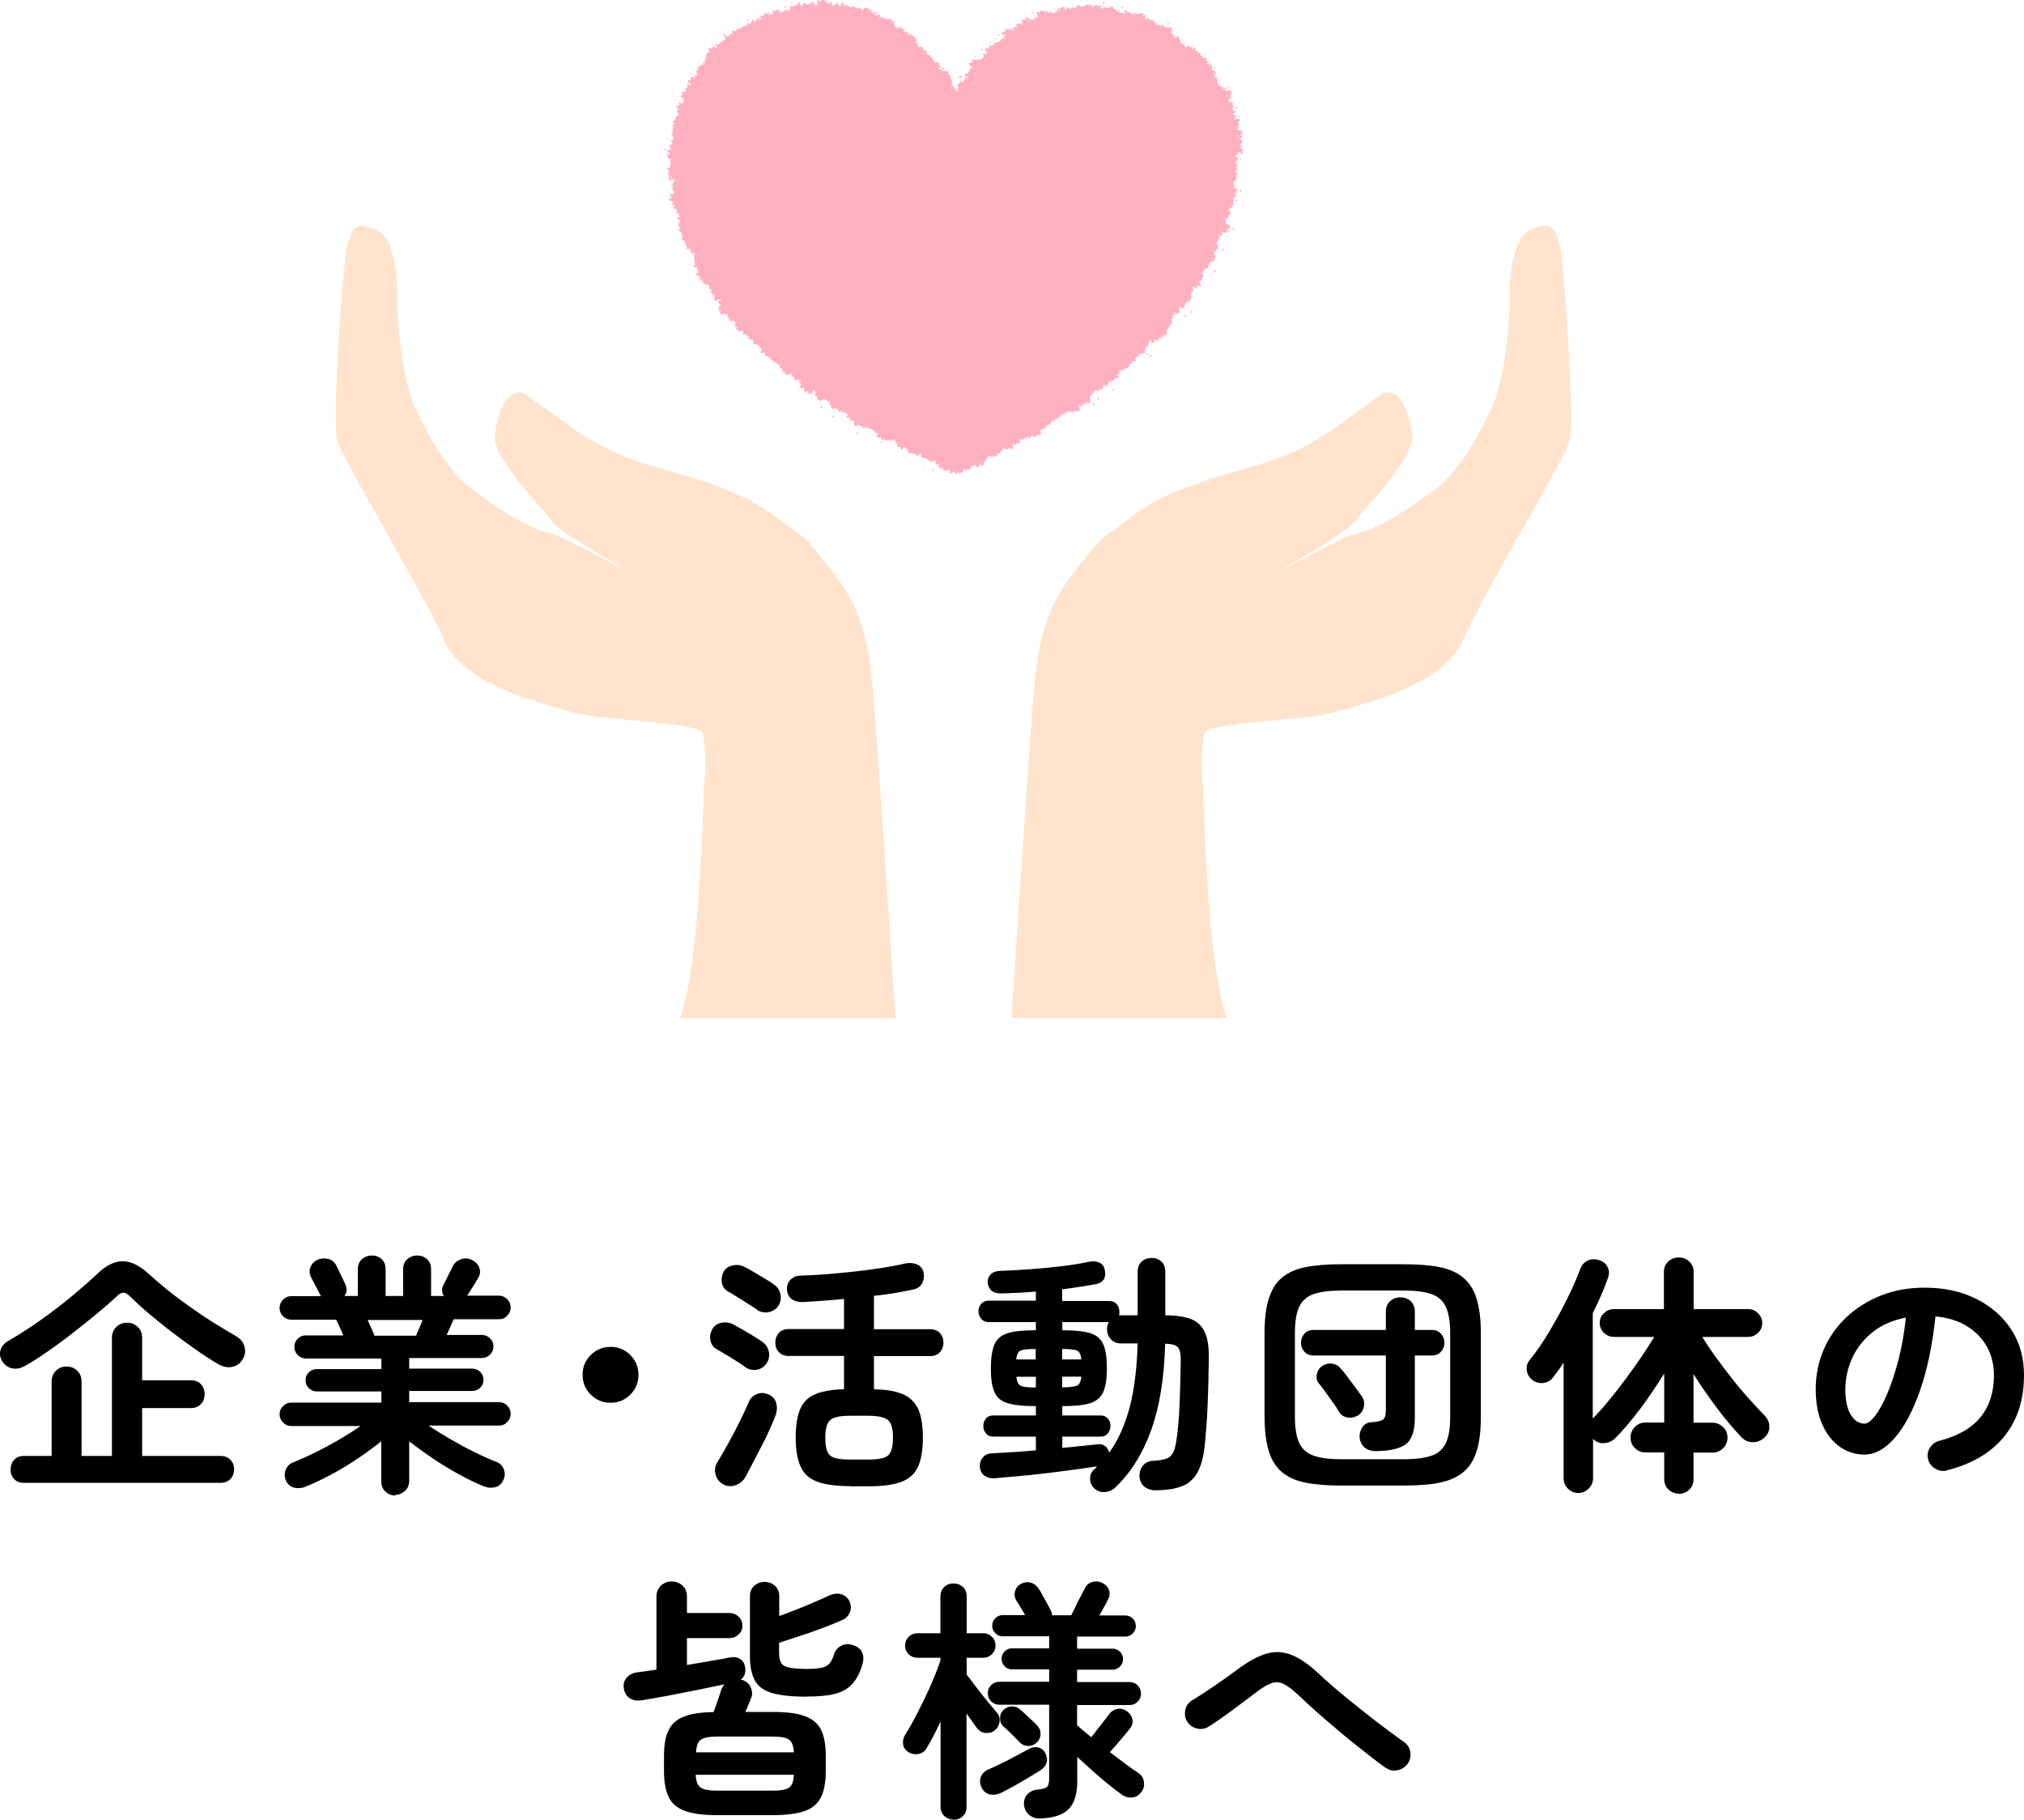 <?xml version="1.0" encoding="UTF-8"?><svg id="_レイヤー_2" xmlns="http://www.w3.org/2000/svg" viewBox="0 0 134 120.47"><defs><style>.cls-1{fill:#000;}.cls-1,.cls-2,.cls-3{stroke-width:0px;}.cls-2{fill:#ffb0c0;}.cls-3{fill:#ffe3cc;}</style></defs><g id="_レイヤー_2-2"><path class="cls-1" d="M1.63,90.44c-.28.16-.56.21-.83.15-.27-.06-.49-.21-.65-.47s-.19-.51-.11-.76c.08-.25.27-.46.55-.61.66-.38,1.34-.82,2.05-1.32.71-.5,1.39-1.02,2.05-1.56.65-.54,1.23-1.04,1.72-1.51.59-.57,1.16-.86,1.7-.86.54,0,1.12.27,1.73.83.35.32.75.67,1.22,1.05.47.38.97.75,1.49,1.12.53.37,1.05.73,1.58,1.06s1.02.63,1.48.89c.28.16.47.37.56.65.09.27.08.55-.06.81-.15.3-.37.49-.68.57-.31.08-.62.03-.95-.15-.45-.26-.93-.57-1.46-.94-.53-.37-1.06-.76-1.59-1.16-.54-.41-1.04-.82-1.52-1.22s-.89-.78-1.25-1.13c-.18-.19-.34-.29-.47-.3s-.3.08-.49.27c-.37.35-.81.73-1.32,1.15-.51.42-1.04.85-1.6,1.28-.56.44-1.11.84-1.66,1.22-.55.38-1.05.7-1.51.96ZM1.58,98.17c-.28,0-.5-.09-.65-.26-.16-.17-.23-.38-.23-.63s.08-.46.23-.63c.16-.17.37-.26.65-.26h1.84v-4.91c0-.3.09-.54.28-.73.19-.18.42-.28.7-.28s.52.09.71.28c.2.18.29.43.29.73v4.91h2.01v-7.81c0-.3.1-.55.29-.73s.43-.28.71-.28.52.09.71.28c.2.18.29.43.29.73v2.8h3.22c.29,0,.52.09.68.27.16.18.24.4.24.65s-.08.48-.24.65c-.16.18-.39.27-.68.27h-3.22v3.17h5.2c.27,0,.48.09.65.26.16.17.24.38.24.63s-.08.46-.24.63c-.16.17-.38.26-.65.26H1.58Z"/><path class="cls-1" d="M26.17,99.01c-.25,0-.46-.09-.65-.26s-.28-.4-.28-.68v-2.65c-.46.37-.97.75-1.54,1.13-.57.39-1.15.74-1.75,1.06-.6.32-1.16.59-1.68.8-.25.11-.5.14-.75.09s-.45-.2-.57-.44c-.11-.22-.13-.46-.05-.71.08-.25.25-.43.5-.53.45-.18.94-.4,1.47-.66.53-.26,1.06-.55,1.58-.85.53-.31,1-.61,1.42-.9h-4.59c-.21,0-.39-.08-.54-.23-.15-.15-.23-.33-.23-.55s.08-.39.23-.54c.15-.15.33-.23.54-.23h5.97v-.74h-4.26c-.21,0-.39-.07-.54-.21-.15-.14-.22-.32-.22-.53s.07-.39.22-.53c.14-.14.32-.21.54-.21h4.26v-.7h-5c-.21,0-.39-.08-.54-.23-.15-.15-.22-.33-.22-.54s.07-.39.22-.54.32-.22.54-.22h2.48c-.08-.19-.16-.38-.25-.57-.09-.19-.16-.35-.22-.47h-2.98c-.21,0-.39-.08-.54-.23-.15-.15-.23-.33-.23-.55s.08-.39.23-.55c.15-.15.33-.23.54-.23h1.98s-.04-.06-.07-.1c-.08-.16-.18-.35-.3-.59-.12-.23-.22-.42-.3-.57-.11-.22-.12-.45-.03-.67s.26-.39.49-.49c.22-.09.45-.1.69-.04.23.06.41.2.52.43.04.08.11.2.18.36.08.16.16.33.24.5.08.17.15.31.19.41.12.28.1.53-.07.75h.89v-1.76c0-.29.09-.52.28-.68s.4-.24.65-.24.47.08.65.24c.17.16.26.39.26.68v1.76h1.16v-1.76c0-.29.09-.52.28-.68s.4-.24.65-.24.47.08.65.24c.18.16.27.39.27.68v1.76h.85c-.16-.22-.16-.48-.02-.77.09-.16.2-.37.33-.64.13-.27.23-.47.3-.6.12-.21.3-.35.54-.43.23-.07.46-.06.67.04.25.11.42.28.51.5.09.22.08.45-.04.67-.08.15-.19.33-.34.56-.15.23-.27.43-.37.59-.01.01-.02.02-.03.03,0,.01-.01.02-.03.03h2.13c.21,0,.39.08.54.23s.23.33.23.55-.08.39-.23.55-.33.23-.54.23h-3c-.06.12-.13.28-.21.47-.08.19-.17.38-.26.57h2.33c.21,0,.39.07.54.22.15.15.23.32.23.54s-.08.39-.23.54-.33.23-.54.23h-4.81v.7h4.16c.21,0,.39.07.54.21.14.14.22.32.22.53s-.07.39-.22.53c-.15.14-.32.21-.54.21h-4.16v.74h5.95c.21,0,.39.08.54.23s.23.33.23.54-.08.39-.23.55-.33.23-.54.23h-4.66c.42.29.9.59,1.42.89s1.05.59,1.58.85c.54.27,1.03.49,1.49.67.26.1.42.28.5.53.08.25.06.49-.07.71-.12.25-.31.39-.55.44-.25.05-.5.03-.75-.08-.49-.2-1.03-.46-1.63-.79-.59-.32-1.17-.68-1.74-1.06-.57-.39-1.08-.76-1.54-1.11v2.6c0,.28-.09.51-.28.68s-.41.26-.66.26ZM24.8,88.43h2.75c.04-.12.11-.28.19-.46.08-.18.16-.38.24-.58h-3.64c.09.2.18.39.26.58.08.18.15.34.19.46Z"/><path class="cls-1" d="M40.42,92.87c-.51,0-.95-.18-1.31-.54-.36-.36-.54-.79-.54-1.31s.18-.95.54-1.31.79-.54,1.31-.54.95.18,1.31.54c.36.36.54.79.54,1.31s-.18.95-.54,1.31-.79.54-1.31.54Z"/><path class="cls-1" d="M49.37,90.52c-.16-.11-.36-.25-.6-.4-.25-.16-.49-.31-.73-.45s-.43-.26-.58-.34c-.22-.12-.36-.31-.42-.57-.06-.26-.02-.5.1-.72.12-.25.32-.4.6-.46.28-.06.54-.03.79.09.14.08.34.19.59.33s.49.29.74.44c.25.15.45.28.6.39.23.16.38.38.44.65.06.28.01.54-.14.77-.16.24-.37.38-.65.43-.27.05-.52,0-.75-.16ZM47.86,98.25c-.26-.15-.42-.36-.49-.65-.07-.29-.03-.56.13-.8.21-.35.45-.76.71-1.23.26-.48.52-.96.76-1.45s.44-.92.59-1.27c.1-.26.28-.44.54-.55s.53-.1.8.03c.26.11.42.3.49.56s.06.52-.03.78c-.1.27-.23.58-.39.94-.16.36-.34.73-.54,1.11-.2.39-.39.76-.58,1.12s-.36.68-.5.95c-.15.26-.37.44-.66.54-.3.1-.57.08-.83-.07ZM50.14,86.72c-.16-.11-.36-.25-.61-.4-.25-.16-.49-.31-.73-.46-.23-.15-.43-.26-.57-.34-.23-.12-.38-.31-.43-.56-.05-.25-.02-.49.09-.73.12-.24.33-.39.61-.45.28-.07.55-.03.8.1.15.07.34.17.58.32.24.15.49.29.74.44s.46.28.61.39c.23.16.38.37.44.65.06.27.01.53-.14.78-.16.22-.37.36-.65.41-.27.05-.52,0-.75-.14ZM56.28,98.39c-.92,0-1.64-.1-2.16-.29s-.9-.52-1.11-.99c-.22-.47-.33-1.11-.33-1.93s.1-1.42.29-1.88c.2-.46.52-.79.99-.99.46-.2,1.1-.31,1.92-.34v-2.2h-3.67c-.28,0-.5-.09-.65-.26-.16-.17-.23-.38-.23-.63s.08-.46.23-.63c.16-.17.37-.26.65-.26h3.67v-1.99c-.48.04-.96.08-1.42.12-.47.03-.9.06-1.29.08-.31.01-.56-.05-.75-.19s-.3-.35-.32-.65c-.01-.26.07-.47.24-.64.17-.17.4-.26.68-.27.5-.01,1.06-.04,1.68-.09.62-.05,1.25-.11,1.89-.18s1.24-.15,1.81-.24c.57-.09,1.06-.18,1.47-.28.31-.07.59-.05.82.04.23.1.39.27.45.53.06.25.03.48-.08.71s-.31.37-.6.43c-.35.08-.74.15-1.19.23s-.92.14-1.41.19v2.21h3.72c.28,0,.5.09.65.26.16.17.23.38.23.63s-.08.46-.23.63c-.16.17-.37.26-.65.26h-3.72v2.2c.82.01,1.46.12,1.93.33.47.21.8.54,1.01,1,.2.46.3,1.08.3,1.88s-.11,1.46-.33,1.93c-.22.47-.59.8-1.11.99s-1.24.29-2.15.29h-1.22ZM56.28,96.63h1.22c.42,0,.75-.04.99-.11.23-.07.4-.21.49-.43.09-.21.14-.52.14-.92,0-.59-.11-.98-.34-1.16-.22-.18-.65-.28-1.29-.28h-1.22c-.65,0-1.08.09-1.3.28-.22.19-.33.57-.33,1.14,0,.41.04.73.13.94s.25.36.49.43c.24.07.57.11,1,.11Z"/><path class="cls-1" d="M76.5,98.67c-.28,0-.52-.08-.72-.23-.2-.16-.31-.38-.34-.67-.01-.29.06-.54.23-.74.16-.2.39-.31.7-.32.37-.02.65-.07.85-.14s.35-.21.45-.41c.1-.2.18-.5.23-.91.09-.59.15-1.32.19-2.17s.06-1.83.08-2.92c.01-.49-.05-.81-.18-.96-.13-.15-.42-.23-.85-.24-.06,2.24-.36,4.13-.91,5.68-.55,1.55-1.34,2.83-2.37,3.82-.2.19-.44.3-.72.32-.28.02-.53-.07-.74-.29-.16-.17-.23-.37-.23-.62,0-.25.1-.44.28-.59.03-.03.07-.07.1-.1s.06-.07.08-.1c-.58.09-1.27.19-2.06.29-.79.11-1.6.2-2.43.29-.83.08-1.59.15-2.3.21-.27.01-.49-.05-.67-.18-.18-.13-.28-.34-.3-.6-.01-.22.05-.42.19-.59.14-.17.33-.27.58-.28.4-.02.86-.05,1.37-.08.51-.03,1.03-.07,1.57-.12v-.91h-2.82c-.21,0-.37-.07-.49-.22s-.17-.31-.17-.49.06-.34.17-.48.27-.21.49-.21h2.82v-.62h-.12c-.76,0-1.35-.07-1.77-.2s-.71-.38-.86-.75c-.16-.36-.23-.88-.23-1.55s.08-1.2.23-1.57c.16-.36.44-.61.86-.75.42-.13,1.01-.2,1.77-.2h.12v-.54h-3.12c-.21,0-.38-.07-.5-.22-.12-.15-.18-.31-.18-.5s.06-.35.18-.49c.12-.14.29-.21.5-.21h3.12v-.6c-.4.03-.8.06-1.18.08-.39.02-.75.03-1.1.04-.55.01-.85-.23-.91-.72-.01-.2.05-.38.19-.53s.34-.23.6-.24c.64-.02,1.31-.06,2.02-.11.71-.05,1.4-.12,2.08-.2s1.28-.18,1.8-.29c.27-.06.5-.04.7.05.2.09.32.25.36.47.11.54-.08.85-.59.96-.31.06-.66.11-1.04.17-.38.06-.78.11-1.19.17v.77h3.1c.22,0,.39.07.51.21s.18.3.18.49c0,.05,0,.09,0,.13,0,.04-.01.08-.03.12h1.24v-2.88c0-.29.09-.52.27-.68.18-.16.4-.24.65-.24s.47.08.65.24c.17.16.26.39.26.68v2.88c.68,0,1.23.08,1.66.23.42.16.74.44.94.85.2.41.3,1.02.28,1.81-.01,1.12-.04,2.15-.08,3.11-.04.96-.11,1.8-.18,2.52-.08.83-.25,1.46-.5,1.9s-.61.75-1.06.91c-.45.17-1.01.25-1.68.25ZM67.28,90h1.29v-.69h-.02c-.48,0-.8.03-.97.1s-.27.26-.3.59ZM68.56,91.85h.02v-.7h-1.29c.03.32.13.52.3.6s.49.11.97.11ZM73.42,96.19c.59-.8,1.04-1.8,1.36-2.98.31-1.18.49-2.6.54-4.27h-1.11c-.28,0-.5-.09-.67-.28s-.25-.41-.25-.66c0-.19.04-.35.12-.47h-3.08v.54h.1c.77,0,1.36.07,1.77.2.41.13.69.38.85.75.16.36.23.89.23,1.57s-.08,1.19-.23,1.55c-.16.36-.44.61-.85.75-.41.13-1,.2-1.77.2h-.1v.62h2.53c.21,0,.37.07.49.21s.17.3.17.48-.06.34-.17.49-.27.22-.49.22h-2.53v.75c.45-.04.87-.09,1.27-.13.4-.04.75-.08,1.06-.11.21-.02.39.02.52.13.13.11.22.25.25.44ZM70.32,90h1.27c-.03-.32-.13-.52-.3-.59-.17-.07-.49-.1-.97-.1v.69ZM70.32,91.85c.48,0,.8-.04.97-.11.17-.07.27-.27.3-.6h-1.27v.7Z"/><path class="cls-1" d="M88.79,98.35c-.92,0-1.7-.06-2.35-.19-.65-.13-1.17-.36-1.57-.7-.4-.34-.69-.8-.87-1.39-.18-.59-.28-1.35-.28-2.28v-5.53c0-.93.09-1.69.28-2.28s.47-1.06.87-1.39c.4-.34.92-.57,1.57-.7.65-.13,1.43-.19,2.35-.19h4.16c.93,0,1.71.06,2.36.19.64.13,1.17.36,1.57.7s.7.8.88,1.39.28,1.35.28,2.28v5.53c0,.93-.09,1.69-.28,2.28-.18.59-.48,1.06-.88,1.39s-.92.57-1.57.7c-.64.13-1.43.19-2.36.19h-4.16ZM88.79,96.61h4.16c.76,0,1.36-.08,1.81-.23.45-.15.77-.43.96-.84.2-.41.29-.99.29-1.75v-5.53c0-.76-.1-1.34-.29-1.75-.2-.41-.52-.69-.96-.84-.45-.15-1.05-.23-1.81-.23h-4.16c-.75,0-1.35.08-1.8.23-.45.15-.78.43-.97.84-.2.41-.29.99-.29,1.75v5.53c0,.76.1,1.34.29,1.75.2.41.52.69.97.84.45.15,1.05.23,1.8.23ZM91.05,96.07c-.28,0-.51-.08-.7-.23-.19-.16-.3-.38-.34-.67-.01-.27.06-.5.2-.7s.34-.3.57-.31c.37-.02.62-.08.76-.16.14-.08.21-.29.21-.61v-3.65h-4.78c-.26,0-.46-.08-.61-.25-.15-.17-.23-.36-.23-.59,0-.23.08-.44.23-.6.15-.17.35-.25.61-.25h4.78v-1.22c0-.29.1-.52.29-.69.19-.17.41-.25.67-.25s.49.08.68.25c.18.17.28.4.28.69v1.22h1.12c.26,0,.46.08.61.25.15.17.23.37.23.6s-.08.42-.23.59c-.15.17-.35.25-.61.25h-1.12v4.14c0,.87-.21,1.46-.62,1.75s-1.08.44-1.99.44ZM89.86,93.73c-.21.12-.44.16-.68.11-.24-.05-.42-.18-.54-.39-.08-.15-.2-.34-.37-.57-.17-.24-.34-.47-.51-.71-.17-.24-.32-.43-.44-.58-.15-.18-.19-.38-.14-.61s.16-.41.34-.53c.2-.14.42-.2.67-.17s.44.15.59.34c.11.12.26.3.44.55.18.24.36.48.54.72.18.24.31.43.4.56.15.21.19.45.13.7-.06.26-.2.45-.42.59Z"/><path class="cls-1" d="M111.17,98.89c-.28,0-.51-.09-.7-.27-.19-.18-.29-.41-.29-.7v-1.76h-1.24c-.28,0-.51-.1-.7-.29s-.29-.42-.29-.7.1-.5.29-.7.42-.29.7-.29h1.24v-3.25c-.48.78-1.01,1.56-1.58,2.33-.58.77-1.13,1.42-1.65,1.94-.2.2-.44.32-.73.34-.29.03-.53-.06-.75-.28v2.6c0,.27-.1.5-.29.69s-.42.29-.69.29-.5-.1-.69-.29-.28-.42-.28-.69v-7.64c-.11.17-.23.33-.34.49-.12.16-.24.32-.36.48-.16.21-.37.34-.65.37-.27.03-.52-.04-.75-.22-.19-.16-.3-.36-.34-.61-.03-.25.02-.47.17-.66.44-.54.87-1.16,1.3-1.88.43-.72.83-1.44,1.19-2.17.36-.73.66-1.4.88-2,.11-.29.29-.48.53-.58.24-.1.49-.1.76,0,.25.09.42.24.53.46s.11.47,0,.75c-.13.37-.28.75-.45,1.13-.17.39-.35.77-.54,1.16v6.97c.32-.32.67-.71,1.04-1.16.37-.45.74-.92,1.12-1.43.38-.51.73-1.01,1.06-1.49.33-.49.61-.92.85-1.32h-2.68c-.25,0-.46-.09-.65-.27-.18-.18-.28-.4-.28-.65s.09-.48.28-.65c.18-.18.4-.27.65-.27h3.32v-2.45c0-.29.09-.53.29-.7.19-.18.42-.27.7-.27s.5.09.69.27.29.41.29.7v2.45h3.6c.26,0,.48.09.66.27.18.18.28.4.28.65s-.09.48-.28.65c-.18.18-.41.27-.66.27h-3.03c.23.39.52.82.86,1.29.34.47.7.94,1.08,1.43s.76.94,1.15,1.37c.39.43.73.81,1.05,1.13.19.19.29.42.3.7.01.28-.09.53-.32.74-.21.2-.47.31-.76.31s-.54-.1-.75-.31c-.51-.54-1.06-1.18-1.63-1.94-.57-.76-1.09-1.51-1.56-2.26v3.22h1.26c.27,0,.5.1.7.29s.29.43.29.7-.1.51-.29.7-.43.29-.7.29h-1.26v1.76c0,.29-.1.53-.29.7-.19.18-.42.27-.69.27Z"/><path class="cls-1" d="M128.91,97.35c-.28.07-.54.03-.79-.12s-.4-.35-.47-.62-.03-.52.12-.76c.15-.24.35-.39.62-.46,1.24-.32,2.15-.85,2.74-1.58.59-.73.88-1.65.88-2.77,0-.7-.16-1.34-.47-1.89s-.76-1.01-1.33-1.36c-.58-.35-1.27-.56-2.07-.64-.2,1.88-.54,3.5-1.01,4.87-.48,1.37-1.03,2.42-1.68,3.17-.64.74-1.32,1.11-2.02,1.11-.59,0-1.13-.17-1.63-.52-.49-.35-.88-.84-1.16-1.49-.29-.65-.43-1.42-.43-2.33s.18-1.8.53-2.61c.35-.81.85-1.52,1.5-2.14.65-.61,1.41-1.09,2.29-1.44.88-.35,1.84-.52,2.89-.52,1.27,0,2.41.24,3.39.73.99.49,1.77,1.16,2.34,2.03.57.87.85,1.88.85,3.03,0,1.62-.43,2.97-1.3,4.05-.87,1.08-2.13,1.83-3.8,2.25ZM123.44,94.25c.2,0,.43-.17.7-.51.26-.34.53-.82.8-1.45s.51-1.37.74-2.22c.22-.85.39-1.8.5-2.84-.87.17-1.6.49-2.2.96-.59.48-1.04,1.04-1.34,1.69-.3.65-.46,1.34-.47,2.05,0,.76.12,1.34.36,1.73.24.39.54.59.91.59Z"/><path class="cls-1" d="M47.46,120.17c-.9,0-1.61-.09-2.12-.28s-.87-.49-1.07-.92c-.21-.43-.31-1-.31-1.72v-.99c0-.7.09-1.27.29-1.68.19-.42.52-.73,1-.92.47-.2,1.14-.3,1.99-.31.09-.23.18-.49.28-.78s.16-.49.21-.63c.02-.09.06-.17.1-.24.04-.07.09-.14.13-.19-.53.11-1.12.24-1.79.37-.67.13-1.32.26-1.98.39-.65.12-1.23.22-1.72.3-.31.04-.57,0-.78-.14-.21-.14-.34-.35-.39-.65-.04-.26.01-.49.17-.69.16-.2.39-.32.69-.37.18-.02.38-.05.6-.08s.45-.07.7-.1v-4.81c0-.31.1-.56.29-.75.2-.18.43-.28.71-.28s.53.09.73.28c.2.18.29.43.29.75v1.06h2.83c.22,0,.42.08.59.24.17.16.25.36.25.6s-.08.42-.25.58c-.17.16-.36.24-.59.24h-2.83v1.78c.53-.09,1.03-.18,1.53-.26.49-.08.92-.16,1.27-.23.28-.06.51-.03.7.08.19.11.31.3.35.55.03.18.02.34-.03.49-.06.15-.15.26-.27.35.01,0,.03,0,.04,0s.03,0,.04,0c.29.09.49.26.6.52s.11.5,0,.74c-.04.1-.1.23-.16.39-.06.16-.13.32-.21.48h1.83c.92,0,1.63.09,2.13.28s.86.49,1.06.91c.21.42.31,1,.31,1.73v.99c0,.72-.1,1.29-.31,1.72-.21.43-.56.74-1.06.92s-1.21.28-2.13.28h-3.7ZM46.07,116.01h6.49c-.02-.42-.13-.7-.32-.84-.19-.13-.55-.2-1.07-.2h-3.7c-.51,0-.87.07-1.06.2-.2.13-.3.41-.33.84ZM47.46,118.55h3.7c.53,0,.89-.07,1.08-.2.2-.13.3-.42.31-.85h-6.49c.02.44.13.72.33.85.2.13.55.2,1.06.2ZM53.44,112.33c-.97,0-1.73-.08-2.29-.23-.55-.16-.94-.43-1.16-.82-.22-.39-.34-.93-.34-1.61v-3.97c0-.3.09-.54.28-.71.19-.17.42-.26.69-.26s.5.09.69.26c.19.17.28.41.28.71v1.29c.37-.13.76-.28,1.16-.44.41-.16.8-.32,1.18-.49.38-.16.7-.3.97-.43.3-.13.57-.16.81-.08.24.08.42.24.53.46.11.25.12.49.03.72-.09.24-.26.41-.5.52-.37.17-.8.34-1.3.53s-1,.36-1.51.53c-.51.17-.97.32-1.38.45v.69c0,.29.05.51.15.66.1.15.28.25.55.3.26.05.64.08,1.13.08.44,0,.77-.03,1-.08.23-.05.4-.15.52-.29.12-.14.21-.34.29-.6.09-.27.26-.46.51-.58.25-.12.52-.12.81,0,.28.1.46.26.55.49.09.22.09.48,0,.77-.16.54-.37.96-.65,1.27-.27.31-.65.53-1.12.66-.48.13-1.11.19-1.9.19Z"/><path class="cls-1" d="M63.14,120.47c-.23,0-.44-.08-.61-.23-.17-.16-.26-.36-.26-.62v-5.65c-.16.34-.31.65-.47.96-.16.3-.31.57-.45.8-.11.21-.29.34-.54.39-.25.05-.48,0-.7-.14-.18-.12-.29-.29-.32-.5-.03-.21.01-.42.13-.62.19-.29.4-.65.62-1.07.22-.43.45-.87.67-1.33.22-.46.43-.92.61-1.36.18-.44.33-.82.44-1.15v-.2h-1.54c-.22,0-.41-.08-.57-.24s-.23-.35-.23-.56c0-.22.08-.42.23-.58.16-.16.35-.24.57-.24h1.54v-2.43c0-.27.09-.48.26-.64.17-.16.38-.23.61-.23.25,0,.45.08.62.23.17.16.25.37.25.64v2.43h1.11c.22,0,.41.08.57.24.16.16.23.36.23.58,0,.21-.08.4-.23.56-.16.16-.35.24-.57.24h-1.11v1.12c.16.2.36.47.61.8s.51.65.76.96c.26.31.46.55.6.72.16.17.23.37.21.6-.02.23-.11.42-.29.58-.18.16-.39.22-.63.2s-.43-.13-.58-.32c-.08-.11-.18-.25-.3-.42-.12-.17-.25-.35-.39-.55v6.19c0,.26-.08.46-.25.62-.17.16-.37.23-.62.23ZM66.24,118.71c-.25.11-.49.14-.73.08-.24-.06-.42-.22-.53-.46-.11-.25-.13-.48-.04-.7s.25-.38.51-.49c.26-.11.55-.25.88-.41.33-.16.66-.33.99-.51.33-.18.61-.33.85-.45.2-.11.41-.13.61-.07s.35.2.44.39c.21.45.09.82-.35,1.12-.21.13-.48.3-.8.49-.32.2-.65.38-.97.56-.32.18-.61.33-.85.45ZM68.8,120.39c-.27,0-.5-.09-.69-.26-.19-.17-.3-.4-.32-.68-.01-.27.07-.49.24-.67.17-.18.4-.28.68-.3.31-.03.52-.09.61-.18.09-.08.14-.27.14-.56v-4.88h-3.3c-.21,0-.39-.07-.54-.22s-.22-.32-.22-.54.07-.39.22-.54c.15-.14.32-.22.54-.22h3.3v-.82h-2.48c-.18,0-.34-.07-.47-.21-.13-.14-.2-.3-.2-.49s.07-.35.2-.49c.13-.13.29-.2.47-.2h2.48v-.8h-3.08c-.19,0-.35-.07-.49-.21s-.2-.3-.2-.49.07-.36.2-.49c.13-.14.3-.21.49-.21h1.49c-.1-.18-.21-.37-.33-.56-.12-.2-.2-.33-.26-.41-.11-.19-.14-.39-.08-.61.06-.22.19-.38.39-.49.21-.11.43-.14.65-.08.22.06.39.19.53.4.06.08.13.21.23.39.1.18.2.37.31.56.11.2.19.35.24.46.07.11.1.23.1.35h1.27c.08-.15.17-.33.28-.56.11-.23.22-.46.34-.68s.2-.4.27-.52c.1-.22.27-.37.49-.44.23-.07.46-.05.68.06.22.1.37.26.44.47s.05.42-.06.62c-.04.09-.12.24-.23.44s-.23.41-.35.62h1.73c.19,0,.35.07.49.21.13.14.2.31.2.49s-.07.35-.2.49-.3.21-.49.21h-3.2v.8h2.35c.19,0,.35.07.49.2.13.13.2.3.2.49s-.07.36-.2.49c-.13.14-.3.21-.49.21h-2.35v.82h3.47c.21,0,.39.07.54.22.14.15.22.32.22.54s-.07.39-.22.54c-.15.15-.32.22-.54.22h-3.47v1.34c.3.27.61.53.94.79.19-.25.4-.52.64-.82s.4-.52.5-.65c.13-.2.31-.33.54-.39.22-.06.44-.02.64.12.2.12.33.29.39.51.06.22.02.42-.12.61-.13.18-.34.43-.61.75-.27.32-.52.61-.75.86.37.28.72.54,1.05.79.33.25.61.45.85.6.19.12.31.31.35.55.04.25,0,.46-.13.65-.17.25-.37.38-.62.41s-.48-.03-.7-.18c-.28-.2-.6-.44-.95-.73-.35-.29-.7-.58-1.05-.9-.35-.31-.67-.6-.96-.87v1.59c0,.88-.2,1.51-.6,1.89s-1.04.58-1.93.59ZM68.62,115.38c-.17.15-.36.22-.57.21-.21,0-.39-.09-.54-.24-.12-.13-.3-.31-.53-.54-.23-.22-.42-.4-.56-.52-.15-.15-.22-.33-.21-.55,0-.22.08-.4.23-.54.18-.16.37-.23.57-.23s.39.08.55.23c.09.07.21.17.35.31.14.14.29.28.44.41.15.13.25.24.32.32.16.17.23.36.22.58-.01.22-.1.41-.27.56Z"/><path class="cls-1" d="M91.73,117.04c-.55-.4-1.15-.87-1.82-1.4-.67-.53-1.34-1.09-2.01-1.67-.68-.58-1.31-1.15-1.9-1.71-.41-.39-.76-.65-1.03-.78s-.55-.14-.84-.03c-.29.11-.66.35-1.11.7-.54.41-1.06.8-1.56,1.17-.5.37-.98.7-1.44.99-.23.15-.49.19-.76.13-.27-.06-.49-.21-.65-.44-.15-.23-.19-.49-.14-.77.05-.28.19-.49.43-.64.42-.26.91-.57,1.46-.95.55-.37,1.08-.75,1.59-1.13.68-.51,1.3-.85,1.86-1.02.56-.17,1.11-.15,1.66.06.55.21,1.14.61,1.78,1.2.56.53,1.18,1.07,1.88,1.64.69.57,1.38,1.11,2.05,1.63.68.51,1.27.96,1.79,1.32.22.16.36.38.4.67.04.29-.02.55-.18.77-.17.22-.39.36-.68.42-.28.06-.54,0-.76-.17Z"/><path class="cls-2" d="M61.83,31.03h-.04s-.03.04-.07.08v.04s.07,0,.07,0c0,0,.06-.11.03-.11Z"/><path class="cls-2" d="M61.21,30.98s0-.02,0-.02h-.02s-.06,0-.05.03l.05.03c.05.03,0,0,0-.04Z"/><path class="cls-2" d="M60.36,30.64s0-.02,0-.02h-.02s-.07.01-.05.03l.06.03c.06.03,0,0,0-.04Z"/><path class="cls-2" d="M57.61,29h-.02s-.06-.02-.05,0l.04.04s0,0,.02-.03c0,0,0-.01,0-.02Z"/><path class="cls-2" d="M56.82,28.63h-.04s-.05.04-.1.08v.04s.08,0,.08,0c0,0,.1-.12.05-.13Z"/><path class="cls-2" d="M55.23,27.51h-.04s-.05.03-.09.06v.04s.07.01.07.01c0,0,.1-.11.06-.11Z"/><path class="cls-2" d="M54.42,26.87h-.04s-.03.06-.06.11v.04s.09-.02.09-.02c0,0,.05-.14,0-.13Z"/><path class="cls-2" d="M53.74,26.38s-.02-.05-.04-.03v.05c-.02.05-.01,0,.02,0,0,0,.01,0,.02,0v-.02Z"/><path class="cls-2" d="M51.28,24.55l.03.05s0,0,.02-.03c0,0,0-.01.01-.01h-.01s-.05-.03-.05,0Z"/><path class="cls-2" d="M50.02,23.37l.03.05c.03.05,0,0,.03-.03,0,0,.01-.01.01-.02h-.02s-.06-.04-.06,0Z"/><path class="cls-2" d="M45.62,17.49v.07c-.02.07,0,0,.03,0,.01,0,.02,0,.02,0v-.02s-.04-.06-.05-.03Z"/><path class="cls-2" d="M45.42,16.69v.05c.02.05.01,0,.04-.02,0,0,.01,0,.02,0v-.02s-.05-.04-.06-.01Z"/><path class="cls-2" d="M44.82,15.78v.06c0,.06,0,0,.04-.01,0,0,.02,0,.02,0v-.02s-.04-.05-.06-.02Z"/><path class="cls-2" d="M44.32,12.93s.01,0,.01,0h0s0-.06-.02-.05l-.03.04s0,0,.03,0Z"/><path class="cls-2" d="M44.03,9.94h.04s0,0,0-.07c0-.07,0,0-.07,0-.07,0-.04.03.03.08Z"/><path class="cls-2" d="M44.25,9.27s.02,0,.02,0v-.02s-.02-.05-.04-.04l-.02.06c-.02.06,0,0,.04,0Z"/><path class="cls-2" d="M44.16,8.78s.01,0,.02,0v-.02s-.02-.05-.04-.03v.05c-.03.05-.01,0,.02,0Z"/><path class="cls-2" d="M44.3,7.95s.01,0,.02,0v-.02s0-.05-.02-.04l-.03.04s0,0,.03,0Z"/><path class="cls-2" d="M45.01,6.07h.01s.03-.06,0-.06l-.05.02s0,0,.02.03c0,0,0,.01.01.01Z"/><path class="cls-2" d="M45.75,4.94s0,0,.04-.06c.04-.06,0,0-.06-.04-.06-.04-.05,0-.01.08l.03.02Z"/><path class="cls-2" d="M45.87,4.71s.01,0,.02,0v-.02s-.01-.05-.03-.03l-.02.05s0,0,.03,0Z"/><path class="cls-2" d="M46.31,4.13s.02,0,.02,0v-.02s.01-.06-.02-.05l-.04.05s0,0,.04.02Z"/><path class="cls-2" d="M47.38,2.83h.01s.03-.06,0-.06l-.05.02c-.05.02,0,0,.03.03,0,0,.01.01.01.01Z"/><path class="cls-2" d="M48.03,2.38c.08-.03,0,0-.03-.08,0,0,0,0,0-.01,0,0,.02,0,.02.01,0,0,0,.01,0,.01h.01s.03-.05,0-.06l-.05.02s0,0,0,0c-.03-.04-.05,0-.06.1l.02.04s0,0,.08-.03Z"/><path class="cls-2" d="M48.88,1.77h.01s.03-.05,0-.05l-.05.02s0,0,.02.02c0,0,0,.01,0,.01Z"/><path class="cls-2" d="M49.54,1.37c.08-.02,0,0-.02-.08-.02-.08-.05-.03-.07.06v.04s.01,0,.09-.02Z"/><path class="cls-2" d="M50.9.89s0,0,.04-.05,0,0-.05-.04c-.05-.04-.05,0-.02.07l.03.02Z"/><path class="cls-2" d="M51.97.66s0,.01,0,.01h.01s.04-.02.02-.03h-.04s0,0,0,.02Z"/><path class="cls-2" d="M51.97.53s0,0,.07-.04c.07-.04,0,0-.04-.07-.04-.07-.06-.02-.05.08l.02.04Z"/><path class="cls-2" d="M52.41.27s0,.01.01.02h.02s.04-.06.01-.07h-.06c-.06.03,0,.01.02.05Z"/><path class="cls-2" d="M52.94.24c.08-.01,0,0-.01-.08-.01-.08-.05-.03-.08.05v.04s0,0,.09-.01Z"/><path class="cls-2" d="M53.79.24s0,0,.06-.06c.06-.06,0,0-.06-.06-.06-.06-.06,0-.03.09l.03.03Z"/><path class="cls-2" d="M55.02.21s-.02.03-.03.06v.04s0,0,.08,0c.08,0,0,0,0-.08.06.02-.01,0,.02-.09.03-.08-.03-.06-.1.01l-.02.04s0,.01.05.02Z"/><path class="cls-2" d="M55.43.23c.09,0,0,0,0-.09,0-.09-.05-.04-.08.05v.04s0,0,.09,0Z"/><path class="cls-2" d="M59.09,1.71s.06,0,.13,0l.03-.03-.06-.06s-.16.03-.13.07l.03.03Z"/><path class="cls-2" d="M59.12,1.73c-.05,0,0,0,.02.03,0,0,0,.01,0,.02h.02s.04-.05.02-.05h-.05Z"/><path class="cls-2" d="M59.83,2.01c.03.06,0,0,.06-.03.06-.03.02-.05-.06-.05l-.03.02s0,0,.03.06Z"/><path class="cls-2" d="M61.34,3.42c.08-.02.03-.05-.06-.07h-.04s0,0,.02.09,0,0,.08-.02Z"/><path class="cls-2" d="M61.72,3.99h.03s.04-.01.09-.04v-.03s-.06-.02-.06-.02c0,0-.1.08-.06.09Z"/><path class="cls-2" d="M62.28,4.49c.09-.01.04-.05-.06-.08h-.04s0,0,.01.09c.01.09,0,0,.09-.01Z"/><path class="cls-2" d="M62.43,4.6c.08.04,0,0,.04-.08s-.02-.06-.1,0l-.02.04s0,0,.08.04Z"/><path class="cls-2" d="M63.1,5.97s0,.02,0,.02h.02s.05-.05.02-.06h-.07c-.07,0,0,0,.02.04Z"/><path class="cls-2" d="M63.6,5.16c.08-.03,0,0-.03-.08,0,0,0,0,0-.01.01.01.03.03.05.05h.04s0,.01.03-.07c.03-.09,0,0-.09-.03-.05-.01-.06,0-.05.02-.02-.01-.04.03-.04.11l.02.04s0,0,.08-.03Z"/><path class="cls-2" d="M64.53,3.79s0,.02,0,.02h.02s.06-.04.03-.06h-.07c-.07,0,0,0,.01.04Z"/><path class="cls-2" d="M64.88,3.68s.01,0,.01,0h0s0-.06-.01-.05l-.03.03s0,0,.03.01Z"/><path class="cls-2" d="M64.98,3.36s0,0,.05-.07c.05-.07,0,0-.07-.05-.07-.05-.06.01-.01.1l.04.02Z"/><path class="cls-2" d="M65.56,2.81s0,.01,0,.02h.02s.04-.05.01-.06h-.06c-.06.02,0,.01.02.04Z"/><path class="cls-2" d="M65.89,2.57s0,.01.01.02h.02s.04-.06,0-.07l-.06.02c-.06.02,0,0,.02.03Z"/><path class="cls-2" d="M66.13,2.36h.04s0,0,.01-.07c.01-.08,0,0-.08-.01s-.05.03.03.09Z"/><path class="cls-2" d="M67.48,1.33s0,.02,0,.02h.02s.05-.06.02-.07h-.07c-.07.02,0,0,.02.05Z"/><path class="cls-2" d="M68.15,1.08h.02s.06-.01.04-.04l-.06-.03c-.06-.03,0,0,0,.04,0,.01,0,.02,0,.02Z"/><path class="cls-2" d="M68.4.9s0,0,.05-.06c.05-.06,0,0-.06-.05-.06-.05-.05,0-.02.08l.03.02Z"/><path class="cls-2" d="M69.63.69s0,0,0,0c0,0,0,0,0,0-.04.02,0,0,.02.02,0,0,0,0,.01,0h0s.02-.05,0-.05c0,0,0,0,0,0,0,0-.01,0-.04-.01-.04-.01,0,0,0,.02Z"/><path class="cls-2" d="M69.82.64s0,0,.03-.05c.03-.05,0,0-.05-.03-.05-.03-.04,0,0,.07l.03.02Z"/><path class="cls-2" d="M70.97.32s.01.01.01.01h.01s.03-.07,0-.07l-.06.03c-.06.03,0,0,.03.03Z"/><path class="cls-2" d="M73.06.26c.06.05,0,0,.05-.06.05-.06,0-.06-.09-.02l-.03.03s0,0,.06.05Z"/><path class="cls-2" d="M73.27.24s0,.01,0,.02h.02s.05-.05.02-.06h-.06c-.06,0,0,0,.01.04Z"/><path class="cls-2" d="M74.35.55c.08-.02,0,0-.02-.08-.02-.08-.05-.03-.07.06v.04s.01,0,.09-.02Z"/><path class="cls-2" d="M77.26,1.63h.04s.04-.04.09-.07v-.04s-.08,0-.08,0c0,0-.09.12-.05.12Z"/><path class="cls-2" d="M77.98,2.13c.03-.06-.02-.04-.07,0v.03s-.01,0,.04.03c.06.03,0,0,.03-.06Z"/><path class="cls-2" d="M78.24,2.64l.02.02s.04,0,.08,0l.02-.02-.04-.04s-.1.02-.08.04Z"/><path class="cls-2" d="M80.37,4.49s.05,0,.1,0l.02-.02-.05-.05s-.12.03-.1.05l.02.02Z"/><path class="cls-2" d="M81.2,5.84h.04s.05-.03.1-.06v-.04s-.08-.01-.08-.01c0,0-.1.11-.06.12Z"/><path class="cls-2" d="M81.81,7.18c0,.08,0,0,.08,0,.08,0,.04-.04-.04-.08h-.04s0,0,0,.08Z"/><path class="cls-2" d="M82.05,7.72c.03.07,0,0,.07-.03.07-.03.02-.05-.07-.05l-.04.02s0,0,.03.07Z"/><path class="cls-2" d="M82.3,10.34q-.04-.07-.11-.11s0,0,0,0c0,0,0-.01-.02-.02,0-.01.04,0-.01-.04-.04-.03,0-.04.03-.06,0,0,0,.01,0,.02h0s-.02.01-.01.02l.02.03s.05.01.1.03l.03-.02-.04-.07s-.03,0-.06,0c0,0,0-.02.02-.03.04-.05,0,0-.05-.04-.01-.01-.02-.01-.03-.01,0,0,0,0,0,0,.02-.03.05,0,.1-.01l.02-.03v-.1c-.02-.1-.01,0-.06-.04-.04-.03-.05-.04-.09-.05,0,0-.02-.02-.06-.04,0,0-.01,0-.02-.01,0,0,.01,0,.02,0,0,0,0,0,0,0h.1s.02-.04.02-.04l-.04-.03s0,0,0,0c.07-.06-.04-.02-.02-.05.01-.02-.02-.03-.05-.03v-.03s.01,0,0-.02c.01-.02.02-.05.03-.07,0,.02.02.04.04.07h.03s0,.01.03-.05c.03-.06,0,0-.06-.03-.02,0-.03-.01-.03,0,0,0,0,0,0,0,.02-.04.05-.02.11-.04l.02-.04-.04-.11c-.04-.11,0,0-.07-.03-.06-.03-.07-.03-.13-.03,0,0,0,0-.01-.01,0,0,.05-.03.13-.06,0,0,.05-.03.1-.11.05-.07-.04,0-.03-.05,0-.04-.08-.01-.08-.01,0,0,.01-.08.02-.14,0,.01.03.04.06.06h.04s0,0,.01-.06c.01-.07,0,0-.07-.01-.02,0-.03,0-.04,0,0,0,0,0,0,0,0-.04.05-.03.09-.07v-.04s0,0-.06-.09c-.07-.09,0,0-.08-.01-.07-.01-.08-.01-.14,0-.03,0-.06-.01-.05,0,0,0,0,0,0,0-.05,0,0-.03-.04-.02,0-.02.09-.01.06-.05.02-.01.04-.03.06-.04v-.04s-.02,0-.02,0c0,0,.02-.02.03-.03.02-.03-.04-.04-.1-.05,0,0,0,0,0,0,.01-.01.02-.02.02-.03.01,0,.02,0,.02,0,.02,0,.03,0,.01-.03.01-.01.02-.03.05-.08.07-.12,0,0-.01-.12-.01-.12.02-.05.09-.17s-.1-.04-.28-.13,0,0-.07-.05c-.07-.05,0,0,.13-.1.13-.1,0,0-.16-.06,0,0-.04.02-.05-.02,0-.02-.02-.03-.03-.06,0-.01.02-.03.03-.05.02,0,.05,0,.11-.05.1-.07-.02-.08-.13-.17.05-.03.02-.05-.05-.04,0,0,0,0-.01-.01.02-.02.04-.04.06-.07.05-.07-.04,0-.03-.04,0,0,0,0,0,0,.02,0,.05,0,.08-.01.12-.03.06-.02-.03-.06,0,0-.01-.02,0-.07,0-.07,0,0-.07,0-.02,0-.03,0-.03,0,0,0,0,0,0,0,0-.04.04-.03.09-.06v-.04s0,0-.06-.09c-.06-.09,0,0-.08-.01-.02,0-.04,0-.05,0,.01-.01-.02-.03-.06-.03,0-.01,0-.02-.01-.03,0,0,.02-.01.02-.02v-.04s-.07-.01-.07-.01c-.01-.02-.02-.03-.04-.05,0,0,.05-.03.14-.06,0,0,.05-.03.1-.11.06-.08-.04,0-.03-.05s-.08-.01-.08-.01c0,0,.01-.09.02-.14,0,.02.03.04.06.06h.04s0,0,.01-.07c.01-.07,0,0-.07-.01-.02,0-.03,0-.04,0,0,0,0,0,0,0,0-.04.05-.03.1-.07v-.04s0,0-.06-.1c-.07-.1,0,0-.08-.01q-.08-.01-.17.01c-.08.02-.01-.03-.06-.02,0-.01-.03-.01-.06-.02,0-.02,0-.04,0-.05,0,0,0-.03.04-.04.05-.02.01-.04-.05-.04h-.03s0,.01.02.06c0,0-.01,0-.02,0-.09.03-.04,0-.08-.01s0-.04,0-.04c0,0,0,0,0-.02,0,0,0,0,0,0,.06-.05.04-.03-.01-.03,0-.01-.01-.03-.02-.04-.02-.02-.04,0-.07.03,0,0,0,0,0,0,0,0-.03.01-.04-.01-.01-.03-.02-.05-.04-.1h-.03s0,.01-.05.03c0,0,0,0,0,0,0,0,0-.02,0-.03,0-.03-.07,0-.12.03,0,0,0,0,0,0,0,0,0-.01,0-.02,0,0,0,0,0,0,0,0,.01-.01.02-.02.03,0,.03,0,.01-.01,0,0,0,0,0,0,.01-.01.01-.02,0-.02,0-.01.01-.03.02-.06.03-.1,0,0-.04-.09-.04-.09,0-.04.03-.15.02-.07-.02-.05-.09-.04,0,0,0,0,0,0v-.03s.01,0,0-.03c0,0,0-.03.03-.06.05-.04,0-.04-.06-.03-.02-.05,0,.02-.05,0-.01,0-.03-.01-.03-.02,0-.02,0-.01-.01,0-.02,0-.04,0-.08,0-.07,0,0-.02-.04-.03.02,0,.03-.01.03-.02,0,0,0,0,0,0,0,0,0,0,.01,0,.02,0,.05,0,.08,0l.03-.02-.03-.04h0s-.01-.01-.01-.01h0s0-.01-.01,0h-.01s.01-.02.02-.04c.04-.04,0,0-.04-.04-.01-.01-.02-.02-.03-.02,0,0,0,0,0,0,.02-.02.05,0,.1,0l.02-.02v-.1c0-.1,0,0-.05-.05t-.12-.07c-.07-.02.02-.02-.05-.05-.07-.02.07-.07,0-.1s-.02-.02-.05-.05c-.02-.02.02-.02.02-.02,0,0,.02-.02.02-.07s-.1,0-.17.03c-.05.02,0-.02.04-.05,0,.03.01-.03.08-.03.08,0,.04-.04-.04-.08h-.04s-.01,0,0,.04c0,0,0,0,0,0-.07-.02-.02-.02-.15-.04-.1-.02-.03,0-.07.03-.1-.12.02.02-.02-.06-.04-.08,0,0,.16-.05.16-.05,0,0-.13-.12,0,0-.04,0-.04-.04,0-.04,0-.08,0-.17h-.04s0,0-.08,0c-.08,0,0,0-.16,0,0,0,0,0,0,0,.03-.05,0-.05-.04-.03,0,0,0,0,0,0-.02-.03.03-.02.03-.02,0,0,.03-.02.04-.08,0-.04-.04-.03-.1-.02,0,0,0,0,0,0-.04-.01-.03,0-.01,0-.03,0-.05.01-.08.02,0,0-.01,0-.01,0,0,0,0,0-.01,0,.01-.01.1-.05.12-.07t-.05-.06c-.08-.04-.03-.03-.15-.07,0,0,0,0,0-.01,0-.02-.02-.02-.04-.01,0-.01,0-.03-.02-.07-.04-.11,0,0-.09-.06s-.02-.04-.06-.16c-.03-.09-.07,0-.17.07,0-.01,0-.02-.02-.02-.06,0-.02-.01-.05-.03-.02-.01.01-.02.01-.02,0,0,.01-.02,0-.05.01,0,.03,0,.05,0,.06.02,0,0,.02-.06.02-.06-.02-.04-.07.01v.02s-.06.02-.09.04c0-.01,0-.02,0-.03,0,0,.01-.01.02-.02t-.05-.03c-.06,0-.02-.01-.12-.01-.1,0,0,0-.07.05-.07.05-.04,0-.13,0,0,0-.01,0-.01,0,0,0,0-.01-.01-.02,0-.01,0-.03,0-.07,0-.03,0-.04-.02-.04,0,0,0,0,0,0,.06-.02.02-.04-.05-.04h-.03s0,0,0,0c0-.03,0-.04,0-.04.01-.03,0-.03-.04,0,0,0,0,0,0,0,0,0,0,0,0,0-.03-.03-.03-.03-.09-.05-.06-.02.02-.02-.04-.04,0,0,0,0-.01,0,0,0,0-.01,0-.02,0,0,0,0,0,0,.02-.02.05-.04.01-.05,0,0,0,0,0,0,0-.01,0-.03,0-.07,0,0,.02-.03.02-.05,0-.02-.01-.02-.03-.02,0,0,0,0-.01,0,0,0,0,0-.01,0,0,0-.02,0-.04-.02,0,0,0,0,0,0t-.04-.04s0,0-.01,0c0-.02.02-.04,0-.11-.02-.12-.09.03-.25.06-.16.03,0,0-.07,0-.07,0,0,0,.03-.13.02-.11,0-.03-.08.02,0,0,0,0,0,0-.03-.08,0-.05-.05-.15,0,0,0,0,0,0,.04-.06,0-.03-.03-.03,0,0,0-.01-.01-.02,0,0,0,0,0,0-.04-.07,0,0-.07-.01,0-.03,0-.08,0-.12,0,.01.03.03.07.05h.04s0,0,0-.07c0-.07,0,0-.07,0-.02,0-.03,0-.04,0,0,0,0,0,0,0,0-.04.04-.04.09-.08v-.04s0,0-.07-.09,0,0-.08,0q-.08,0-.16.03c-.08.04,0-.04-.08,0-.08.04,0-.12-.08-.09-.08.04-.04,0-.08,0-.04,0,0-.04,0-.04,0,0,0-.04-.04-.08-.04-.04-.08.06-.13.14-.02-.04-.01-.02-.02-.01,0-.03.02-.08.02-.1t-.08,0s-.01,0-.02,0h0s-.05-.03-.05-.03c0,0-.08.06-.06.07,0,0,0,0,0,0,0,0-.02.01-.03.02,0-.02.04-.07-.01-.06-.06,0-.03,0-.05-.02s0-.03,0-.03c0,0,0-.03,0-.06-.01-.03-.05,0-.09.04,0,0-.02,0-.02,0,0-.02.02-.03.02-.04,0-.02,0-.02-.02-.02.02,0,0-.02-.04-.07-.07-.07-.01-.04-.13-.14s0,0-.13,0c-.13,0-.05-.03-.17-.12-.06-.05-.08-.02-.09.05-.03.01-.05.03-.03.04.01,0,.02.02.02.02,0,.02-.01.04-.02.06-.02-.02.04-.02-.03-.05-.09-.03.09-.09,0-.12-.09-.03-.03-.03-.06-.06s.03-.03.03-.03c0,0,.03-.03.03-.09,0-.06-.12,0-.21.04-.09.03.06-.06.09-.09s.03-.03-.06-.06c-.09-.03-.03-.03-.18-.05-.15-.02,0,0-.12.07-.05.03-.06.03-.08.03,0-.02-.02-.04-.05-.07-.05-.05-.06-.03-.08.02,0,0,0,0,0,0-.09-.01-.07.03-.04.12,0,0,0,0,0,.01,0,0-.01,0-.01-.02-.01-.03-.02-.05-.04-.1,0,0,0,0,.01,0,.07-.01,0,0-.01-.07-.01-.07-.04-.03-.06.05v.03s0,0-.03.02c-.01,0-.02,0-.02.01-.06-.07-.01-.04-.12-.14-.11-.1,0,0-.13,0s-.05-.03-.16-.13c-.11-.1-.06.09-.18.25,0-.02,0-.05,0-.09h-.03s0,0-.06,0c-.04,0-.02,0-.06,0,0,0,0,0,0,0-.05-.1-.04-.07-.04,0,0,0,0,0-.01,0,0,0-.02,0-.02,0,0,0,0,0,0,0-.03,0-.03-.02-.08-.02,0-.01,0-.02,0-.04.01.02,0-.02.05-.05,0,0,0,.01,0,.02,0,0,0,.01,0,.01h.01s.04-.02.03-.03c0,0,0,0-.04,0,0,0,0,0,0,0,.08-.03.02-.05-.07-.06l-.04.02s0,0,.03.07c-.02,0-.05,0-.09.02,0,0,0,0,0,0-.02-.01-.03-.02-.03-.02.02-.01.03-.02.04-.03t-.05-.05s-.03,0-.03-.01c.01,0,.03-.02.05-.03.14-.1,0,0-.16-.07,0,0-.04.02-.05-.02-.02-.04-.03-.08-.06-.15l-.04.02s0,0-.08.03c-.07.03-.01,0-.12.05,0,0-.02-.01-.03-.02-.05-.03,0,0,0,.04,0,0,0,0,0,0,0,0-.02,0-.02,0,0,0,0,0,0,0-.04.01-.05-.02-.11,0,0,0,0,0,0-.01.01-.02.01-.02-.05-.03,0,0,0,0,0,0,0,0,0,0,0-.01-.03-.05-.05-.04-.07,0-.01,0-.03,0-.05,0-.11,0,0,0-.07.06-.07.06-.04,0-.15,0-.01,0-.02,0-.03,0-.06-.02.03,0,.1-.15.08-.16,0,0-.18.01,0,0-.03.03-.06,0-.03-.03-.06-.05-.13-.11l-.03.03s0,0-.04.04h-.08s-.05.07-.06.1c-.03.01-.02,0-.03.01,0-.03,0-.06-.04-.04,0,0-.02,0-.02,0,0-.02.01-.05,0-.05,0,0,0,0-.02.01,0,0,0,0,0,0h-.04s0,0,0,0c0,0,.02-.02.02-.02,0,0,0-.04-.04-.09-.03-.03-.06.01-.08.06,0,0-.03,0-.06,0,0-.01,0-.03,0-.03t-.09,0s-.06.02-.08.03c0,0,0,0,0,0h-.01s-.04.04-.09.06c-.02.01-.03.02-.04.02.05-.08-.03.02-.18.02,0,0,0,0,0,0,0-.01,0-.02-.01-.02,0,0,0,0,0,0-.02-.01-.04-.03-.07-.05v.02s-.05-.04-.08-.07l-.03.03s0,0-.06.05c-.06.05,0,0-.12.11,0,0,0,0,0,0,0,0,0,0,0,0,0,0,0,0-.05.04,0,0-.01,0-.02,0-.01-.01-.03-.03-.05-.05,0,0,0-.01,0-.02,0,0,0,0,0,0,0-.01-.02-.02-.03-.03l-.03.03s0,0-.07.06c0,0-.02.01-.02.02,0,0-.01,0-.02,0-.07,0-.03,0-.13.01-.01-.02-.02-.05-.08-.09-.1-.08-.07.06-.13.21,0,0-.01,0-.02,0-.03,0,0-.01-.03-.03-.03-.02.02-.03.02-.03,0,0,.02-.03,0-.07,0-.04-.08.02-.14.05-.04.03,0-.01.02-.05,0,.02,0-.01.07-.04.08-.03,0,0-.03-.08-.03-.08-.05-.03-.06.06,0,0,0,0-.01,0-.07,0-.03-.02-.13-.01-.11,0,0,0-.07.06s-.04,0-.15.01c-.1,0,0,.07.03.2-.02-.02-.04-.03-.08-.06l-.02.02s0,0-.04.04c-.02.02-.02.02-.02.03-.02,0-.05,0-.08.02l-.03.03s0,0,.03.04c-.01,0-.03,0-.05,0,0,0-.02,0-.02,0,0,0,0,0,0,0-.03,0-.03-.02-.08-.02,0,0-.01,0-.02,0,0,0,.01-.02.02-.02.08-.12.03-.05-.08-.02,0,0,0,0,0,0-.03-.03-.04-.02-.05.01-.02,0-.04,0-.06,0,0,0-.03.03-.06,0-.03-.03-.06-.06-.12-.13l-.03.03s0,0-.06.06c-.06.06,0,0-.11.1,0-.02.08-.07.09-.1t-.06-.05c-.08-.02-.03-.02-.17-.03-.14,0,0,0-.1.07-.1.07-.05,0-.19,0-.14,0,.02.11.02.3,0,.19,0,0-.02.08-.02.08,0,0-.15-.06-.12-.05-.04-.02,0,.08,0,.02,0,.05,0,.09,0,0-.07.03-.12.01-.02,0-.03,0-.03.01-.02,0-.04,0-.07,0-.01,0-.03,0-.04,0,0,0,0,0,0,0-.04,0-.04-.05-.12-.05s-.04,0-.12-.1c-.08-.09-.09.04-.1.16,0,0-.13.03-.21-.02-.07-.05-.09.09.03.23-.01,0-.02.01-.04.02-.01,0-.02.01-.03.02,0,0,0,0,0,0-.04.02-.06-.02-.14.02s-.04.02-.16-.02c-.06-.02-.07,0-.07.04,0,.02-.01.04-.02.07v.03s.02,0,.05-.01c0,.02.02.04.03.06,0,0-.04.04-.1.07,0,0,0-.02-.01-.02-.06-.09-.03-.05-.04.04-.01,0-.04-.02-.08-.03-.1-.02-.03.06-.02.19-.02,0-.05.02-.08.03v.02s0,0-.01.02c0,0,0,0,0,0-.03,0-.01-.02-.04-.02-.04,0,0-.04,0-.04,0,0,0,0,0-.03,0,0,0-.02.04-.06.05-.05,0,0-.05-.05-.04-.04-.05-.01-.04.04-.03,0-.08.09-.13.15,0,0,0,0,0,0,0,0,0,0,0,0,0,0,0,0-.01,0,0-.03.04-.1.04-.13t-.08-.01c-.09.03-.04,0-.17.05-.13.06,0,0-.06.11-.06.11-.05.03-.18.09-.13.06.07.09.16.28.09.18,0,0,.03.09.02.06.01.04-.05.02,0-.02,0-.04,0-.07-.02-.1,0-.01-.07.06-.01,0-.03,0-.04,0-.1,0-.08,0-.02.04-.02,0-.04,0-.08,0v.03s0,0,0,.05c-.03.02,0,0-.11.08-.01,0-.02.01-.03.02,0,0,0,0,0,0-.03.02-.06,0-.13.04-.07.05-.03.02-.15,0-.11-.02-.06.06,0,.15-.01,0-.02.01-.04.02-.01,0-.02.01-.03.02,0,0,0,0,0,0-.03.02-.05-.01-.12.02-.07.04-.03.02-.14,0-.1-.03-.05.06,0,.15,0,0-.01,0-.02.02-.11.08-.06.01-.22.01-.16,0,.02.12.04.33,0,.06,0,.09,0,.09,0,0,0,0,0,0,0-.01,0-.05-.02,0,0,0,0,0,0,0,0,0,0,0,0,0-.03-.01-.05-.02-.11-.05h0s-.03,0-.05-.01c-.14-.05-.04-.01.01.11-.01.03,0,0-.04.09,0,0,0,.02,0,.02,0,0,0,0,0,0-.01.03-.04.02-.06.07,0,0,0,0,0,0,0,0,0,0,0,0-.02.04-.01.02-.09.05-.03.01-.04.02-.03.04-.06.02-.03,0-.09.02,0,0,0-.01,0-.02h-.05s-.01.01,0,.03c0,0-.02,0-.02,0-.01,0-.03,0-.04,0,0,0,0,0,0,0-.04.01-.05-.03-.14,0s-.04.01-.15-.05-.07.07-.04.19c0,0-.12.08-.21.06-.1-.02-.05.15.15.24,0,0-.03.05-.11.12,0,0-.03.05-.05.15,0,.01,0,.02,0,.03-.14.04,0,0-.07.11-.08.12-.06.03-.21.08-.15.05.05.11.13.3-.02-.01-.04-.03-.06-.05h0s0,0,0,0c-.09-.06-.08.02-.1.13,0,0,0,0-.02.02-.05,0-.04,0-.02.02-.01.01-.03.03-.05.06,0,.01-.02.02-.02.03,0,0,0,0,0,0-.02.02-.04.02-.06.03,0-.02-.02-.05-.04-.08-.01-.02-.02-.03-.03-.04,0,0,0,0,.01,0,0,0,.01.01.02.01v-.02s.04-.06,0-.06l-.06.03s-.02.01,0,.02c0,.03.02.12-.03.21,0,0,0,0,0,0-.02,0-.04,0-.1,0-.08,0-.07.04-.03.09-.02,0-.04.01-.06.02l.02.04.03.08c.02.06.01.03.03.08-.02.02-.04.03-.06.04-.03.01-.04.03-.02.06,0,0-.02,0-.04,0-.04,0-.01,0,0,.02,0,0,0,0,0,0v.06c0,.06,0,0,.04-.01,0,0,.02,0,.02,0v-.02s-.01,0-.02-.02c0,0,.01-.01.01-.02.02.02.06.04.11.04,0,0,0,.01,0,.02-.01,0-.03.02-.05.03,0,0-.02.01-.02.01,0,0,0,0,0,0-.02.01-.04,0-.07,0v-.02s-.11,0-.09.03c.01.01.01.02.02.02,0,0-.02,0-.05-.02,0-.02.07-.04.02-.06-.05-.02-.02-.02-.03-.04-.02-.02.02-.02.02-.02,0,0,.02-.02.02-.05s-.08,0-.13,0c-.06.01.04-.03.06-.05s.02-.02-.03-.04c0,0,0,0-.01,0h.02s-.04-.08-.04-.08c0,0-.14-.01-.12.02,0,0,0,0,0,0-.02,0,0,.01-.02.03,0,0,0,0-.02-.01,0,0,0,0-.01,0,0,0,0,0,0,0,.02-.01.02-.01,0-.03.03-.02.08-.03.03-.06,0,0-.01-.01-.02-.01.01,0,.03,0,.05-.02.02-.01,0-.04-.02-.07,0,0,.02-.03.03-.05.01,0,.01-.02,0-.08-.02-.08,0-.04-.04-.16-.04-.11,0-.02-.07-.05,0-.03.01-.03,0-.14-.02-.16,0,0-.1-.1-.1-.1-.02-.06-.03-.22-.01-.12-.07-.04-.19.02,0-.01,0-.03,0-.05,0-.1-.07-.02-.19.02.02-.03,0-.04-.03-.06,0-.01,0-.02,0-.03,0-.02,0-.03.01-.04,0,0,.03,0,.06.02.06.04,0,0,.04-.06.04-.06,0-.05-.08,0l-.02.03s0,0,0,0c.01-.06-.01,0-.09.06,0,0-.01,0-.02,0,0-.01.01-.02.02-.04.04-.11.01-.04-.08,0-.03-.02-.07-.04-.1-.07,0,0,0,0-.01-.01.01-.01.02-.02.04-.04.05-.06-.03,0-.02-.04,0-.03-.07-.02-.07-.02,0,0,0,0,0,0,.02,0,.08.01.18-.03.13-.05.06-.02-.05-.06,0,0,0,0,0-.01.02-.06,0,0-.06-.02,0,0-.01,0-.02,0,0,0,0,0-.01,0,.01-.03.04-.02.09-.05v-.03s0,0-.04-.09c-.05-.09,0,0-.07-.02-.03,0-.05-.01-.06-.01,0,0,0,0,0,0h-.04s0,0-.07.02c-.02,0,.02-.03-.03-.02,0-.01-.02-.03-.04-.05,0-.02,0-.04-.02-.03-.02-.04,0-.03-.07-.1,0,0,0-.02-.01-.03,0-.01-.01-.01-.03-.01-.04-.04-.04-.04-.04-.04-.04-.08,0-.04-.08-.17-.08-.13,0,0-.13-.04-.13-.04-.04-.04-.13-.17-.03-.05-.05-.05-.07-.02,0,0-.02-.02-.05-.04.02,0,.06-.01.09-.03.15-.07,0,0-.15-.1,0,0-.04,0-.05-.03s-.02-.08-.03-.16h-.04s0,0-.08.02c-.07.01-.02,0-.1.02,0,0,.01,0,.01,0,0,0,.01-.02,0-.06,0-.03-.04,0-.08.03,0,0-.01-.01-.01-.02,0,0,0-.01.01-.02,0-.02.01-.02-.01-.02,0,0,0-.01,0-.02.01,0,.02-.02,0-.03,0,0,0,0,0,0,0-.02,0-.04,0-.07h-.04s0,0-.05,0c.01,0,.03-.02.05-.04.04-.04-.08-.08-.17-.11,0,0,0-.01.01-.02.04,0,.09,0,.11,0t0-.08c-.05-.08,0-.04-.1-.16,0,0,0-.01-.01-.02,0,0,0,0,0,0v-.04s0,0-.06-.08c-.07-.08,0,0-.07,0-.05,0-.06,0-.09,0,0-.02-.02-.03-.04-.06,0,0,.02-.02.03-.03v-.04s-.07,0-.07,0c0,0-.01.01-.02.03-.02.01-.03.05-.06.09,0-.03.02-.08-.03-.06-.01,0-.02,0-.03.01,0,0-.03-.02-.04-.05,0,0,0,0,0-.02,0,0,0,0,0,0,0,0,0,0,0,0,.03.06,0,0,.06-.03.06-.03.02-.04-.05-.05-.02-.02-.06-.01-.12-.02,0,0,0,0,0,0,.11-.08,0,0-.13-.05,0,0-.03.01-.04-.02,0-.02-.01-.03-.02-.05.02,0,.06-.02.1-.06.11-.09,0,0-.14-.05,0,0-.03.02-.05-.02l-.06-.13-.03.02s0,0-.06.03c-.06.03,0,0-.13.06,0,0,0,0,0,0-.04-.04-.05-.04-.14-.07-.1-.03.03-.03-.06-.06-.1-.03.09-.1,0-.13-.1-.03-.03-.03-.06-.06-.03-.03.03-.03.03-.03,0,0,.03-.03.03-.1,0-.06-.13,0-.22.04s.06-.06.09-.1t-.06-.06c-.1-.03-.03-.03-.19-.06-.16-.03,0,0-.13.07-.01,0-.02.01-.03.01,0,0,0,0-.01,0,0-.03-.01-.07-.02-.13h-.04s0,0-.08.02c-.05,0-.04,0-.06.01,0-.02-.01-.04-.02-.07h-.03s0,.01-.04.02c0,0,0,0,0,0,0-.03-.01-.04-.03-.05,0,0,.01-.02,0-.02h-.06c-.06-.02,0,0,0,.03,0,0,0,0,0,.01-.01,0-.03.02-.04.03-.03-.03-.04-.04-.03-.07.01,0,0,0,0-.02,0-.01,0-.03,0-.06,0,0,0,0,0,0,.01-.03,0-.05,0-.04-.02-.11-.08-.02-.2.05,0,0-.01-.02-.02-.02-.09-.11,0,0-.12-.03-.02,0-.03,0-.04-.01,0,0,0-.02,0-.03.01,0,.07-.02.12-.03v-.02s.04,0,.07.01c.08.03,0,0,.03-.08s-.02-.05-.09,0v.02s-.06-.03-.06-.03c0,0-.03.01-.06.03,0-.02,0,0-.02.01-.02.01-.04.03-.04.04,0,0,0,0,0,0,0-.01,0-.02-.02-.04,0-.02.01-.04-.03-.04,0,0,0,0,0,0,0,0,0,0,0,0-.03-.03-.04-.04-.06-.03,0,0,0-.01-.01-.02-.04-.02.02-.04.02-.04,0,0,.02-.04,0-.1-.01-.06-.12.03-.21.08-.08.05.05-.08.07-.11t-.08-.05c-.1,0-.04-.02-.2-.02-.16,0,0,0-.11.09-.06.05-.07.05-.09.04.02-.01,0-.02-.05-.05-.07-.04-.02-.03-.14-.08-.12-.05,0,0-.11.03-.02,0-.03,0-.05,0,0-.02-.01-.04-.04-.07-.03-.04-.05-.03-.06,0,0,0-.01,0-.02,0-.04-.02-.05-.01-.06,0,0,0-.02-.02-.02-.05,0-.06-.04-.03-.06.04h0s-.02-.04-.04-.07l-.03.02s0,0-.06.04c-.01,0-.02.01-.02.01-.01,0-.02-.01-.08-.04-.09-.03,0,0-.07.02,0,0,0,0,0,0,0-.01.01-.03,0-.03,0,0,0,0-.02,0,0,0,0-.01-.01-.02,0,0,0-.01,0-.02.02-.05,0-.05-.04-.02-.07-.08,0,.02-.12,0-.13-.03-.05-.04-.15-.16-.1-.12-.08.08-.23.22,0-.02-.02-.04-.05-.06-.03-.03-.05-.03-.06-.01,0-.02-.02-.04-.04-.07,0,0,0-.01-.01-.02-.04-.13-.12.07-.32.13,0,0-.01,0-.02,0,0,0,0-.02,0-.03-.03-.12-.02-.06-.05.02,0,0,0-.01-.01-.02-.02-.01.01-.02.01-.02,0,0,.01-.02,0-.06,0-.01,0-.01-.02-.01,0-.01,0-.03,0-.05.01-.14,0-.06-.08.02,0,0-.02,0-.05,0-.03,0-.04,0-.04,0,0-.01,0-.02,0-.04,0-.06-.12,0-.21.02-.09.03.06-.06.09-.09s.03-.03-.06-.06c-.09-.03-.03-.03-.18-.07s0,0-.12.06c-.12.06-.06,0-.21-.04-.13-.03-.03.09-.03.26,0,0,0,0-.01,0-.06.04,0,0-.12.08-.05,0-.02-.01-.05-.02-.04,0,0-.04,0-.04,0,0,0-.04-.02-.08-.02-.03-.05,0-.08.04-.02.01-.04.04-.07.06.01-.03.02-.06.03-.08,0-.03,0-.04-.03-.03,0,0,0-.02,0-.03.02-.06-.02-.04-.07,0v.03s-.01.01,0,.01c-.06.02-.05,0-.1.02.01-.1,0-.03-.07.03-.06.03-.06.03-.05.03,0,0-.01.03-.04.02-.03-.01-.06-.02-.11-.04,0-.02-.02-.05-.06-.09-.08-.09-.08.04-.16.17-.02,0-.04,0-.06,0,0,0-.04.02-.06-.01s-.04-.07-.09-.14l-.04.02-.07.04c-.07.04,0,0-.14.09-.01,0-.02.01-.03.02,0,0,0,0,0,0-.04.02-.06-.01-.13.03-.04.02-.05.03-.06.02-.01-.01-.04-.03-.07-.05-.05-.03-.07-.01-.07.02,0,0,0,.02,0,.04,0,.05,0,.13-.02.22-.03,0-.04,0-.03.02-.02,0-.03.01-.05.01-.03,0-.04.02-.04.04-.01-.02-.03-.05-.07-.09-.09-.1-.04-.04-.04.07,0,0,0,.01-.01.02-.03,0-.03,0-.05-.02.01,0-.02-.01-.02-.06,0-.06-.03-.03-.06.02v.03s0,.01,0,.01c0,.02,0,.06,0,.09,0,0-.03.02-.07.02,0-.02,0-.04,0-.07-.02-.11,0-.01-.08.07-.01,0-.02.01-.02.03,0,0-.01.01-.03.01,0,0-.02,0-.03,0,0,0,0,0,0,0-.03-.02.02-.03.02-.03,0,0,.02-.03.02-.07s-.09.01-.16.04c-.07.03.04-.05.06-.08t-.05-.04c-.07-.02-.03-.02-.14-.03-.12-.01,0,0-.09.06s-.05,0-.16,0,.01.09,0,.26c0,0,0,0,0,0-.03,0-.03-.02-.11-.04,0-.01-.02-.01-.04,0-.03,0-.05,0-.05.03-.02.02-.04.03-.07.05,0,0,0,0,0,0,0-.01-.01-.02-.02-.02.02-.02.03-.05.04-.06t-.08-.04c-.09,0-.04-.02-.19,0-.15.02,0,0-.09.1-.09.1-.06.02-.21.04-.09.01-.06.05,0,.13-.02,0,0,0,.01.02,0,0,0,.01.01.02,0,0,0,0,0,0,0,0,0,.01,0,.02h0s.03.06.04.1c0,0,0,0,0,0,0-.01,0-.02-.02-.04-.03-.06-.05-.03-.09.02,0,0-.01,0-.02,0-.06.01-.05.01-.08-.02h.02s.02.02.02-.02c.04,0,.02,0,0-.02,0,0,0-.02.01-.02.03-.05.02-.03-.02-.03,0-.04-.02-.03-.04,0,0,0-.01,0-.02,0-.07-.03-.06.01-.01.08h0s0,0-.01,0c-.05-.04-.07,0-.06.04-.01-.08,0,.04-.1.12,0,0,0,0,0,0-.01,0-.03,0-.06,0-.01-.02-.02-.05-.08-.1-.1-.09-.07.05-.15.2,0,0-.02,0-.02,0-.06,0-.05.03-.02.07,0,0-.01.01-.01.02-.01-.01-.03-.03-.03-.07,0-.08-.04-.05-.08.03,0-.02-.02-.04-.03-.07-.08-.15,0-.02-.08.13,0-.01-.01.02-.03.07,0,0,0,0-.01,0-.02,0-.04.01-.07.02,0,0,0,0,0,0-.01-.02-.03-.03-.05-.06l-.03.02s0,0-.05.04c-.05.04,0,0-.1.08,0,0-.02.01-.02.02,0,0,0,0,0,0-.03.02-.05,0-.1.04-.05.04-.03.02-.12,0-.09-.01-.03.07.03.14,0,0,0,0,0,0-.03,0-.02-.02-.06-.09-.06-.09-.08.02-.11.13,0,0-.12.01-.19-.04s-.1.1.03.24c0,0-.02.01-.05.02-.01-.02-.03-.04-.04-.06l-.03.02-.06.04s0,0-.01,0c-.06-.04-.07,0-.08.06,0,0-.01,0-.02.02-.01,0-.02.01-.02.02,0,0,0,0,0,0-.03.02-.05,0-.11.03-.06.04-.03.02-.13,0-.09-.02-.05.05,0,.13,0,.02,0,.04,0,.07-.03.03-.07.06-.12.07-.01,0-.02,0-.03.01,0,0,0,0,0,0l-.03.03s0,0-.06.05c-.06.05,0,0-.11.1,0,0-.02.02-.02.02,0,0,0,0,0,0-.03.03-.05,0-.11.05-.06.05-.03.03-.14.02-.11,0-.03.08.05.16,0,0-.01.02-.03.05,0,0-.01,0-.02,0-.09-.02-.04,0-.11-.11-.07-.1-.09.03-.12.15,0,0-.14.02-.21-.04-.08-.06-.11.11.04.27,0,0-.05.03-.14.06,0,0-.05.03-.11.11-.06.08.04,0,.03.05,0,.02,0,.02.02.02,0,0-.02,0-.03.01-.03.02-.05.03-.04.05-.04,0,0,0-.01.07-.01.07,0,0,.07.01.02,0,.03,0,.04,0,0,0,0,0,0,.01,0,0,0,.02,0,.02-.02,0-.04-.02-.06-.02l-.02.04s0,0,0,0c-.01,0-.03.02-.07.02-.08,0-.05.04.03.08-.01.03,0,0-.05.13,0,.01,0,.02-.01.03,0,0,0,0,0,0,0,.02-.02.03-.04.04,0,0,0-.01,0-.02,0-.07-.03-.03-.07.03v.03s0,.01.03,0c0,0,0,0,0,.01-.03.07-.02.05-.09.07,0,0,0-.02,0-.03-.03-.13,0,0-.1.1,0,0,0,.03-.03.03h-.13s0,.03,0,.03v.07c0,.07,0,0,0,.13,0,.01,0,.02,0,.03,0,0,0,0,0,0,0,.01,0,.02-.01.03-.02,0-.03,0-.06,0-.1,0-.05.05,0,.15,0,0-.02.01-.03.02,0,0,0,0,0,0,0,0,0-.01-.01,0l-.02.03s0,.01.01,0c0,.02.03.03.08.03,0,0-.01.02-.02.04,0,.05,0,.03-.06.07,0,0,0,0,0,0-.02,0-.04-.02-.06-.03-.02,0-.03-.01-.05-.02,0,0,0,0,0-.01h-.06c-.06.01,0,0,.02.04,0,0,0,.01,0,.02h.02s.01-.02.02-.03c.02.02.05.06.07.11,0,0,0,0,0,0-.01,0-.02,0-.03.01,0,0,0,0,0,0-.04.02-.05-.02-.13.01-.07.03-.04.02-.14-.02-.11-.04-.06.07,0,.18,0,0,0,0,0,0-.02.02-.07.06-.13.07,0,0-.02-.02-.02-.03-.04-.06-.05-.03-.05.04-.03.03.03.13.19.18,0,.02,0,.03-.02.05,0,.01,0,.03-.01.04,0,0-.01.02-.02.02,0,0,0,0-.02.02,0,0,0,0,0,0,0,0-.02,0-.03,0-.01-.03-.03-.07-.09-.13-.12-.12,0,0-.04.17,0,0,.02.04-.01.06-.04.02-.07.04-.14.09l.02.04s0,.01.02.04c-.02,0,0,.03.03.06,0,0-.02.01-.03.02,0,0-.02.01-.02.02,0,0,0,0,0,0-.03.02-.05,0-.1.04-.05.05-.03.02-.12.02s-.03.07.04.15c0,0-.06.09-.13.11-.07.02.02.12.19.11,0,0,0,.02,0,.05-.04,0-.03,0,0,.02,0,.02-.01.03-.02.05,0,0,0,.04.01.11,0,0-.02,0-.03,0-.06,0,0,0,0,.03,0,0,0,.01,0,.02h.02s0,0,0,0c0,.02.02,0,.02-.02,0,0,0,.01,0,.03,0,.05,0,.01.01.07-.02,0-.05,0-.09-.01v.02s-.03,0-.05,0c-.07.02-.03,0-.12-.04-.09-.05-.06.05-.03.16,0,0-.1.06-.17.05-.08-.02-.04.12.12.19,0,0-.03.04-.09.1,0,0-.03.04-.04.12-.02.08.03,0,.04.03,0,.03.05,0,.07-.01,0,0,0,0,0,0,.01.05,0,0,.03.1-.01,0-.04-.02-.06-.02h-.03s0,0,.01.05c0,0-.01,0-.02,0v.04s0,0,.02,0c0,0,0,0,0,0,0,.02,0-.02.06-.04.01,0,.02,0,.02,0,0,0,0,0,0,0,0,0,0,0,0,0,0,0,0,.01,0,.02,0,0,0,0-.01,0-.04-.02-.03,0-.01.04,0,0-.02.02-.02.03v.02s-.06-.02-.12-.03v.03s0,0-.03.06c-.02.06,0,0-.04.13,0,.01,0,.02,0,.03,0,0,0,0,0,0,0,.02-.02.02-.04.04,0,0-.01,0-.02,0-.05-.01-.06.03-.02.09,0,0-.03,0-.07.03-.08.04,0,.07.09.09,0,.01,0,.02.01.04,0,0-.07.06-.14.05-.06,0-.03.08.08.13,0,0,0,0,0,.01-.01,0-.03,0-.05,0v.04s0,0,0,.07c0,.02-.01.04-.02.07,0,.04,0,.03.02.02,0,.01,0,.03,0,.06,0,.01,0,.02,0,.03,0,0,0,0,0,0,0,.04-.03.04-.03.11s0,.04-.07.11c-.06.07.02.07.11.07-.01,0-.02.01-.04.02-.05.01-.01.06.07.08-.02.01,0,.05,0,.11,0,0,0,0,0,.01,0,0,0,.02,0,.03,0,0,0,.01,0,.02-.03.02-.09.05-.14.05-.06,0-.04.08.06.13-.02.03-.01.04,0,.05,0,.01,0,.02-.01.05-.04.09-.04.05-.11.07-.02-.01-.04,0-.05.02,0,0,0,0,0,0-.06.03-.04.05,0,.08.01.05.04.12.1.18,0,0-.05.04-.15.06,0,0-.05.04-.11.11-.06.08.04,0,.04.05,0,.04.09.02.09.02,0,0-.02.09-.03.15,0-.02-.03-.04-.07-.07h-.04s0,0-.02.07,0,0,.08.02c.02,0,.03,0,.04,0,0,0,0,0,0,.01,0,.04-.05.04-.1.07v.04s0,0,.06.1c.07.1,0,0,.09.02.04,0,.07.01.09.01.01.02.02.04.03.07-.02,0-.03,0-.05,0-.05-.01-.04.05.02.11,0,.02-.02.03-.04.06l.03.02s.01,0,.02.02c0,0-.01.01-.02.02,0,0,0,.01-.02.04-.05,0-.02.1,0,.2,0,0-.11.07-.2.05s-.05.14.14.22c0,0-.03.05-.1.11,0,0-.03.05-.05.14-.02.09.04-.01.05.03.01.04.08-.02.08-.02,0,0,.02.08.04.14-.01-.01-.04-.02-.08-.03h-.04s0,0,.02.08c.02.07,0,0,.07-.02.02,0,.03-.01.03-.02,0,0,0,0,0,0,.01.04-.03.05-.06.1v.04s.01,0,.11.06c.1.06,0,0,.08-.02q.08-.02.15-.08s.03.03.04.05c-.01.02-.03.05-.05.08v.04s.08-.02.08-.02c0,0,0,0,0,0,0,.01,0,.02-.01.03,0,0-.02.01-.03.01-.03,0-.02.03,0,.05,0,0,0,0,0,0-.03.01-.02,0-.08-.02-.07-.02-.04.05,0,.12,0,0-.06.06-.12.06s-.01.1.12.12c0,0-.01.04-.05.08,0,0-.01.04-.01.1,0,0,0,0,0,0,0,0,0,.01,0,.02,0,0,0,0,0,0,0,.01.03.02.05.04h0s-.01,0-.01,0c-.02.01,0,0,.02.04.02.04,0,0,.04-.02.01,0,.02-.01.02-.01,0,0,0,0,0,0,0,.02,0,.03-.01.05,0,0,0,0,0,0l-.06.02c-.06.02,0,0,.03.03,0,0,.01.01.01.02h.02s0-.02,0-.02h0s0,0,.03.01c0,.01,0,.03-.02.07,0,.01,0,.02,0,.02,0,0,0,0,0,0,0,0,0,0,0,0-.02,0-.03.01-.06.03-.06.05-.03.03-.15.02-.12,0-.04.09.05.18,0,0-.07.11-.16.14s.02.15.23.13c0,0,0,.06-.04.14,0,0,0,.06.02.15s.03-.03.06,0c.03.03.06-.05.06-.05,0,0,.03.03.06.07-.01.02-.03.03-.05.05,0,0,0,0,0,0h-.01s-.03.03-.05.03c-.09.03.02.16.24.14,0,0,0,.06-.04.15,0,0,0,.06.02.16.03.09.03-.03.06,0s.06-.06.06-.06c0,0,0,0,.02.02,0,.01-.01.02-.02.04-.03.07.03,0,.04.03,0,.02.03.01.05,0,0,0,0,0,.01.01,0,0,0,0,0,0-.02,0-.05,0-.09.01l-.03.03s0,0,.03.04c0,0,0,.02,0,.04,0,.05,0,.02.04,0,0,0,0,0,0,0,0,0,.01,0,.02,0,.02,0,.03,0,.03,0,0,0,0,0,0,0,0,.03-.03.04-.06.07-.03.01-.06.02-.09.02-.09,0-.03.15.17.2,0,0-.02.05-.09.12,0,0-.02.05-.03.15,0,.09.04-.01.05.02,0,0,0,0,0,.01-.01,0-.02,0-.04,0-.1.02-.03.07.06.13,0,0,0,0,0,.02.02.04.01.03.02.02,0,.03-.04.12-.1.15-.06.03,0,.09.11.09,0,.02.02.04.05.06.01.03,0,0,.03.07l.05.15s0,.02.01.03c0,0,0,0,0,0,.01.04-.02.05,0,.13.03.08.01.04-.04.14-.05.1.06.06.18.02,0,0,0,.01.02.03,0,.03-.01.08-.04.11-.03.04.01.06.08.05,0,0,0,0,0,0,0,.05.03.05.08.03,0,.01,0,.03,0,.04,0,0-.03,0-.07.03-.08.04.01.07.11.1,0,0,0,.1-.04.15-.05.05.08.09.2,0,0,0,.02.04.04.11,0,0,.01.03.05.06,0,.02.01.04.05.05,0,0,0,0,0,0-.01,0-.03.02-.06.02-.07,0-.04.03.03.07,0,.06.08.02.16-.03,0,0,.02.02.04.04,0,.01,0,.03,0,.04,0,0,0,0,0,.02-.02,0-.05,0-.09,0-.14.03,0,0,.1.11,0,0,.03,0,.03.04,0,0,0,0,0,0-.02,0-.04,0-.07.01v.04s0,0,.03.09c.02.09,0,0,.03.17,0,.01,0,.03,0,.04,0,0,0,0,0,0,0,.04-.03.05-.02.14.02.09,0,.04-.06.15-.07.1.06.08.19.05,0,0,.04.07.05.15,0,0,0,.01,0,.02,0,.01,0,.03,0,.04-.01.04.02.06.06.05.01.02.03.04.05.05,0,0-.07.11-.16.14s.02.15.23.13c0,0,0,.06-.04.15,0,0,0,.06.02.15.02.09.03-.03.06,0s.06-.06.06-.06c0,0,.06.07.09.11-.02,0-.05,0-.09.01l-.03.02s0,0,.05.06,0,0,.06-.05c.01-.01.02-.02.02-.03,0,0,0,0,0,0,.03.03,0,.06,0,.12l.03.03h.12s0,0,.01,0c0,.02-.02.04-.03.05-.06.06.08.11.24,0,0,0,.02.05.04.13,0,0,.01.03.04.07,0,.02-.02.06-.03.11-.02.08.04,0,.05.03,0,.04.07-.02.07-.02,0,0,.02.07.03.12-.01,0-.04-.02-.07-.03h-.03s0,0,.02.07c.02.06,0,0,.06-.02.02,0,.03,0,.03-.01,0,0,0,0,0,0,0,.04-.03.05-.05.09v.04s0,0,.1.05c.02.01.03.02.04.02,0,.02-.02.04-.03.07-.02.09.04,0,.05.03,0,.04.08-.02.08-.02,0,0,.02.08.03.14-.01-.01-.04-.02-.08-.03h-.04s0,0,.01.08,0,0,.07-.01c.02,0,.03,0,.03-.01,0,0,0,0,0,0,0,.04-.03.05-.06.1v.04s0,0,.11.06c.1.06,0,0,.08-.02q.08-.02.15-.07c.07-.06,0,.04.08-.02.06-.05.04.07.07.08,0,0,0,.01,0,.02h.03s.01,0,.01,0c0,0,0,0,0,0,0,0-.05.03-.1.04.01-.04.03-.1,0-.1h-.04s-.03.06-.06.1c0,0,0,0-.01,0-.1-.03-.06.15.14.24,0,0-.03.05-.11.11,0,0-.03.05-.06.15s.04,0,.05.03c0,.04.09-.02.09-.02,0,0,.02.09.03.15-.01-.01-.04-.02-.09-.04h-.04s0,0,.02.08c.02.08,0,0,.08-.02.02,0,.03,0,.04-.02,0,0,0,0,0,.01,0,.04-.03.05-.07.1v.04s0,0,.11.07c.1.07,0,0,.09-.02.06-.01.08-.02.12-.04,0,0,0,0,0,0,.02.06,0,0,.03-.02,0,0,.01-.01.02-.02.01,0,.02-.01.02-.02,0,.02.03.03.06.04-.04,0-.04,0-.04,0,0,0-.03.05-.07.1v.04s.1-.02.1-.02c0,0,.04-.1.03-.13.01,0,.02,0,.04.01,0,0,0,.01.01.02,0,0,0,.01,0,.02,0,.02-.02.04-.03.07-.01.05,0,.05.01.04,0,.04,0,.06.03.06,0,.01-.01.02-.02.03-.03.03-.01.06.04.07,0,0,0,0,0,.01.01.08,0,0,.08-.01.02,0,.03,0,.04-.01,0,0,0,0,0,.01,0,.04-.04.05-.07.1v.04s0,0,.11.07,0,0,.09-.02c.04,0,.06-.01.09-.02.02.02.05.04.08.06,0,0-.01.02-.02.03v.04s.1-.02.1-.02c0,0,0,0,0-.02,0,0,.02,0,.03,0,0,0-.02.06-.08.14,0,0-.02.06-.02.16,0,.1.04-.02.06.02.02.04.08-.04.08-.04,0,0,.04.08.06.13-.02,0-.05-.01-.09-.01l-.03.02s0,0,.03.07c.03.07,0,0,.07-.03.02,0,.03-.02.03-.02,0,0,0,0,0,0,.02.04-.02.06-.04.12l.02.04.12.04c.12.04,0,0,.08-.04.01,0,.02,0,.03-.01.04,0,.08,0,.13,0,0,0,0,0,0,.01,0,0,0,.02,0,.03l.02.04h0s.01.09,0,.14c-.03.07.08.08.19-.03,0,0,0,0,0,.01,0,0-.01.05,0,.13,0,.08.03-.02.05.01s.06-.04.06-.04c0,0,.04.06.07.1-.01,0-.04,0-.08,0l-.03.02s0,0,.04.05,0,0,.05-.04c.01,0,.02-.02.02-.02,0,0,0,0,0,0,.02.03-.01.05-.02.1l.02.03.1.02s0,0,0,0c-.02.06.05.04.12.01,0,0,0,.02,0,.03.01.06,0,0,.03-.02,0,0,0,0,0,0,.01.02.02.04.03.07,0,0,0,0,0,0,0,.02.01.04.01.06h0s0,0,0,.04,0,0,.04,0c.01,0,.02,0,.02,0,0,0,0,0,0,0,0,.03-.03.02-.06.05v.03s0,0,.04.06c.05.06,0,0,.05,0q.05,0,.1-.02s0,0,0,0l.03.02s.01,0,.01.01c-.02,0-.03,0-.03,0l-.06.05v.03s.05,0,.05,0c0,0,.04-.05.04-.07,0,0,0,0,.02.02,0,0,0,.01.02.01,0,0,0,0,.01,0,.04.03.03.02.05.04,0,0,0,.02.02.03,0,0,.02,0,.02,0,.01,0,.02.02.04.03.01,0,.02.02.03.02,0,0,0,0,0,0-.04.03,0,.06.05.09,0,0,.01.02.03.03.06.05.04.03.04.11-.01.04-.04.07-.07.1-.07.06.08.13.26.03,0,0,.02.06.02.15,0,0,.02.06.08.13.06.07.02-.04.06-.02.02.01.03-.01.03-.04,0,0,.02,0,.05,0,.02,0,.02,0,.03,0,0,.01,0,.03-.02.05,0,0,0,0,0,0,0,0,0,0-.01,0l-.02.03s0,.01.03.02c0,.02,0,.04.01.06.02.08.03-.02.05,0,.02.03.05-.05.05-.05,0,0,0,0,0,0,0,0,0,0,0,0,0,0,0,0,0,.01,0,0,0,0,.02,0,.02.02.04.05.06.07-.01,0-.04,0-.08.01l-.02.02s0,0,.04.05,0,0,.05-.04c.01-.01.02-.02.02-.03,0,0,0,0,0,0,.02.02,0,.05,0,.09-.01,0-.03-.01-.03,0v.04s.01,0,.04-.02c0,0,0,0,0,0v.02s.02,0,.09,0c.03.04.02.02,0,.1,0,.08.06.03.12-.03,0,0,.07.05.09.11,0,.03.03.03.06,0,0,0,.01,0,.02,0,.01,0,.03.02.05.04,0,0,0,0,.01,0,0,0-.01,0-.02.01-.05.02-.02.07.05.08.01.06.02.02.04,0,0,0,0,0,0,0,0,0,0,0,0,0,.04.04.04.03.04.07h0s-.01.01,0,.02c0,0,0,0,0,0,0,0-.01,0-.02,0-.07.02,0,.11.15.11,0,.01.01.02.02.04.02.03.02.03.03.02,0,.02-.01.04-.02.07,0,0,0,.05.02.13.02.08.03-.03.05,0,.03.03.05-.05.05-.05,0,0,.05.06.09.09-.01,0-.04,0-.08.01l-.02.02s0,0,.05.05c.05.05,0,0,.05-.05.01-.01.02-.02.02-.03,0,0,0,0,0,0,.03.03,0,.05,0,.11l.03.03h.11c.11,0,0,0,.05-.05.05-.04.05-.05.07-.1,0,.01,0,.03,0,.05,0,.06.03.06.07.03,0,0,0,0,0,0l.03.03.04-.03s0,0,.04-.02c0,.02-.02.05-.04.08,0,0-.01.05,0,.12,0,.07.03-.02.05.01.02.03.06-.03.06-.03,0,0,.04.06.06.1-.01,0-.04,0-.07,0l-.02.02s0,0,.03.05c.03.05,0,0,.05-.03.01,0,.02-.01.02-.02,0,0,0,0,0,0,.02.03-.01.05-.02.09l.02.03.09.02c.09.02,0,0,.06-.03q.06-.03.1-.1s0,0,0,0c0,0,0,0,0,0,0,0,0,.01,0,.02-.03.01-.03.04,0,.06-.05.04.04.09.15.05h0s0,0,.07.01c0,0,0,0,0,0-.04.08-.02.04-.14.07-.12.03,0,.1.11.17,0,0-.03.14-.11.19s.07.14.28.06c0,0,.02.06.01.16,0,0,.02.06.07.14.06.08.02-.04.06-.02s.04-.08.04-.08c0,0,.08.05.13.07-.02,0-.05.02-.08.04l-.02.03s0,0,.07.04c.07.04,0,0,.04-.07.01-.02.01-.03.01-.04,0,0,0,0,0,0,.04.02.02.06.03.12l.04.02.12-.03c.12-.03,0,0,.04-.08.03-.06.04-.07.05-.12.02,0,.05-.01.08-.03,0,.02.01.05.02.08h.02s0,.03,0,.05h.03s0,0,.04.01c0,.03-.03.04-.02.1,0,.07,0,.03-.06.11s.04.06.15.05c0,0,.01.03.02.07h-.01s0,0,.02.06c0,.01,0,.03,0,.04-.01.04.02.05.06.03,0,0,0,0,0,.01v.04s.01,0,.11.06,0,0,.08-.02c.07-.02.08-.02.13-.07,0,0,0,0,0,0,.06.02.02-.02.02-.03,0,0,0,0,0,0,0,0,0,0,0,0,.02,0,0,.05.05,0,0,0,0,0,.01,0v.03s0,.01.02,0c0,0,0,0,0,0l.03.04s.01.02.01,0c0,0,.02,0,.03-.01.07-.06.04-.01.08-.02,0,0-.01,0-.02,0-.06.02-.02.08.06.1,0,.03.02.03.04.02,0,0,0,0,0,.02.02.04,0,0,.02-.02,0,0,0,0,0,0,.03,0,.06,0,.09,0,0,0,0,.06-.03.14,0,0,0,.06.03.14.02.05.02.03.03.01,0,.01,0,0,.03-.01,0,0,.02,0,.03,0,0,0,.01,0,.02,0,.02,0,.03,0,.04,0,0,0,0,0,0,0,0,.04-.05.03-.09.07v.04s0,0,.06.09c.07.09,0,0,.08.01q.08.01.17-.02c.09-.03,0,.04.08.01s-.02.12.07.09c.09-.03.04,0,.08.01s0,.04,0,.04c0,0,0,.04.03.09s.09-.07.14-.14c0,0,0,0,0,0,0,0,0,.01.01.02,0,.03-.03.09-.03.11,0,.04,0,.04.06.02,0,0,0,0,0,.01,0,.1.07.03.16-.04,0,0,.06.03.09.08,0,.01-.01.02-.02.03-.02.03,0,.05.06.04.01.01.03,0,.05-.02,0,0,.02,0,.03-.01,0,0,.02,0,.02.01,0,0-.02.12-.1.17-.07.05.06.13.24.05,0,0,.01.05,0,.14,0,0,.01.05.06.13s.02-.03.05-.01.04-.07.04-.07c0,0,.07.04.11.06,0,0,0,0,0,0,0,0-.02,0-.03.01,0,0,0,0,0,0,0,0-.02.01-.03.02l-.02.03s0,0,.06.03c0,.04,0,.03.02.01,0,0,0,0,0,0,.01,0,.03-.01.05,0,0,0,0,0,0,0,0,0,0,.01,0,.02h.02s-.05.04-.08.07v.04s0,0,.08.1,0,0,.09,0q.09,0,.18-.03c.09-.04,0,.04.09,0,.02,0,.03,0,.03,0,0,0,0,.01,0,.02,0,0,0,0,.01,0,0,.04-.02.1.04.07.09-.04.04,0,.09,0,.04,0,0,.04,0,.04,0,0,0,.04.04.09.04.05.09-.07.14-.15.01.01.02.02.02.02,0,.04-.02.08-.02.1t.09,0c.06-.03.06-.01.1-.03.02.02.04.04.04.06,0,.03.03.03.06,0h0s0,0,.07.01c0,0,.02.01.09.05.01,0,.02.01.03.01,0,0,0,0,0,0,.03.02.01.05.08.09.06.03.03.02.06.11,0,0,0,0,0,.01.01.04.03.05.05.03.03.01.07.03.12.04,0,0,0,.13-.06.19-.06.07.09.11.26,0,0,0,.03.05.04.14,0,0,.03.05.09.11s.01-.04.05-.03.02-.08.02-.08c0,0,0,0,.02,0,0,0,.02.02.04.03.07.06,0,0,.06,0,0,0,0,0,0,0,0,0,0,0,0,0-.02,0-.04.03-.07.05v.03s-.01,0,.06.02c.07.02,0,0,.02-.07,0-.02,0-.03,0-.04,0,0,0,0,0,0,.04.01.03.05.05.1h.04s0,.01.1-.04c.08-.04.04-.02.02-.04,0,0,0,0,0,0,.06-.03.03,0,.06,0,.03,0,0,.03,0,.03,0,0,0,.03.03.06.03.03.06-.06.09-.12,0,0,0,0,0,0,0,0,0,0,0,.01,0,.03,0,.06,0,.07t.06,0c.06-.03.03,0,.13-.07.05-.04.05-.03.04-.04,0,0,0,0,0,0,0,0,0,.03,0,.07,0,0-.02-.01-.02,0v.05s0,.01.02,0c0,0,0,0,0,0,0,0,0,.04.04.1.03.06.02-.03.04,0,.01,0,.02,0,.03-.02,0,.02,0,.02-.04.07,0,0-.04-.04-.05-.02v.06c0,.06,0,0,.04-.01-.02.05.04.04.11.02,0,.01,0,.03.01.04.03.07.02.04-.03.14-.04.1.07.06.17.01,0,0,.08.09.08.18,0,.09.14.03.18-.16,0,0,.03.01.08.05-.06,0-.04,0,.01.03h0s.02,0,.02,0c.04.02.09.05.13.1,0,0,.04,0,.04.05,0,.04-.01.09-.02.18h.04s0,0,.09.02c.09.01,0,0,.18.02.01,0,.03,0,.04,0,0,0,0,0,0,0,.04,0,.04.05.13.06.02,0,.04,0,.05,0,0,0,0,0,0,0,0,.03.01.04.03.03,0,.01.02.03.04.06.05.07.08.03.09-.05,0,0,0,0,0,0,0,.06.1.01.12-.12.03.02.06.05.08.08,0,0,.04,0,.03.05,0,.04-.01.08-.03.16h.04s0,0,.08.02c.08.01,0,0,.16.03.01,0,.02,0,.03,0,0,0,0,0,0,0,0,.02.01.02.04.02.02.02.03.04.08.05.04,0,.05,0,.06.02,0,.01,0,.02,0,.03,0,.02.01.03.03.03,0,0,0,.01.01.02.03.05.06.04.07,0,0,0,.02.02.04.03.07.07,0,0,.07,0s.07,0,.14-.04c.07-.04,0,.04.07,0,.07-.04,0,.11.07.07,0,0,0,0,.01,0,0,0,0,.02,0,.03-.02.02-.03.04-.06.05-.08.04.04.13.23.09,0,0,0,.02-.01.04-.01.05,0,.05.04.04,0,.02,0,.04,0,.06,0,0,0,.06.05.14.04.08.02-.03.06,0,.03.02.05-.07.05-.07,0,0,.07.05.11.08-.02,0-.05.01-.08.03l-.02.03s0,0,.06.04c.06.04,0,0,.04-.06.01-.02.02-.03.02-.03,0,0,0,0,0,0,.03.02,0,.06.02.12l.03.02.12-.02s.03,0,.03,0c0,0,0,0,.01.02.04.05,0,0,.02-.04,0,0,0-.01.01-.02h-.02s0-.01-.02-.02c0,0,0,0,0,0,0,0,0,0,0-.01.02.02.07.02.14.01,0,0,.02.01.03.02.03.02.04.03.05.04,0,0,0,.01,0,.02,0,.01,0,.03,0,.06,0,.02,0,.04,0,.06-.03.09.13.07.23-.11,0,0,.04.04.09.11,0,0,.04.04.13.07s0-.04.04-.04c.04,0,0-.08,0-.08,0,0,.08-.01.14-.02-.01.01-.03.04-.04.08v.04s0,0,.07,0c.07,0,0,0,0-.07,0-.02,0-.03-.01-.03,0,0,0,0,0,0,.04,0,.04.04.09.07h.04s0,0,.07-.09c.07-.09,0,0,0-.08,0-.08-.01-.08-.05-.14.06-.04.01.12.09.07.07-.05.04,0,.08-.01s0,.04,0,.04c0,0,0,.04.05.07.05.03.07-.09.1-.18.03-.09.01.08.02.12t.08-.01c.07-.05.04,0,.15-.1s0,0,.02-.13c.01-.08.02-.08.05-.09,0,0,0,.03,0,.03,0,0,0,0,0,0,0,0,0,.02,0,.02,0,.13.1.03.19-.07,0,0,.13.06.16.15.03.09.15-.03.12-.24.03,0,.06.02.09.02-.02,0-.04.03-.07.06v.04s0,0,.07.02,0,0,.02-.07c0-.02,0-.03,0-.04,0,0,0,0,0,0,.04,0,.03.05.06.1h.04s0,0,.1-.05,0,0,.02-.08q.02-.08,0-.18s0-.04,0-.04c0,.02,0,.04.02.06l.03.03s.01,0,.03-.02c.01.02.02.04.03.06h.04s.02-.07.02-.07c0,0-.11-.11-.12-.07,0,0,0,0,0,.01,0,0,0,0,0,0-.01-.01-.02-.02-.03-.02,0,0,0,0,0,0,0,0,0,0,0,0,.03-.03.06,0,.13,0l.03-.03s0,0,0-.05c0,0,0,0,0,0,.03.03.05,0,.05-.05.01,0,.03,0,.04-.02.03-.02,0-.04-.02-.07,0,0,0,0,0,0,.02-.03.03-.04.04-.04,0,.01.02.02.03.03.02.02.04,0,.05-.04,0,0,0,0,.02,0,.03,0,.04-.02.03-.03,0,0,0,0,0,0,0,0,0,0,0,.01,0,.02,0,.03.01.03,0,0,0,0,0,0,0,0,0,.04.03.08.03.04.09-.07.14-.14.05-.07-.01.08-.02.12t.08.01c.08-.03.04,0,.16-.06.13-.06,0,0,.05-.11s.04-.03.17-.09c.05-.02.05-.04.02-.07.01,0,.02,0,.04,0,.09-.02-.02-.03,0-.05,0,0,.02-.01.04-.03.02-.01.03-.02.04-.02,0,0,0,0,0,0h0s0,0,.05-.04c.03-.02.03-.02.01-.02.04-.04,0,0,0-.05,0,0,0,0,0,0,.01,0,.02,0,.04,0l.03-.03s0,0,0-.04c.02,0,.03.01.05.01-.01,0-.03.02-.05.04v.02s0,0,.04.01,0,0,.01-.05c0-.01,0-.02,0-.02,0,0,0,0,0,0,.03,0,.02.03.04.07h.03s0,0,.02,0c.02.02.05.04.09.06.08.04,0-.04.04-.04.04,0,0-.08,0-.08,0,0,.08,0,.13,0-.01,0-.03.03-.05.07v.03s0,0,.07,0c.07,0,0,0,0-.07,0-.02,0-.03,0-.03,0,0,0,0,0,0,.04,0,.04.04.08.08h.04s0,0,.08-.08c.08-.08,0,0,0-.08q0-.08-.04-.16s0,0,0,0c.01-.02.02-.05.03-.07,0,0,0,0,.01,0,0,.03,0,.03,0,.03,0,0,.04.04.08.08h.04s0-.04,0-.04c.02,0,.05.01.08.02.07,0-.01-.03.02-.04.03-.01-.02-.06-.02-.06,0,0,.03-.01.06-.02,0,0,.01,0,.02,0,0,0,.01,0,.01,0,0,.01,0,.03,0,.05v.03s0,0,.06-.02,0,0-.02-.05c0-.01-.01-.02-.01-.02,0,0,0,0,0,0,0,0,0,0,0,0,0,0,0,0,0,.01h.03s0,0,0,0c.01,0,.02.02.04.03h.03s0-.01.04-.1c.04-.08,0,0-.02-.06-.01-.04-.02-.05-.04-.07,0,0,0,0,0,0-.02-.06.03,0,0-.05,0,0,0-.01,0-.02,0,0,.01,0,.02,0,0,0,0,0,.01,0,0,0,0,0,0,0v.03s.02.03.04.06h.03s0-.05,0-.05c0,0,0,0-.01,0,.02,0,.06.01.1.01.08,0,0-.03.01-.04,0,0,.02,0,.03.01.1.03,0,0,.06-.03h0s0,0,.06-.03c.02,0,.03-.01.03-.01.05,0,.01-.02,0-.03,0,0,0-.01.01-.02,0,0,.01,0,.02,0h.02s.02,0,.03,0c0,0,0,0,0,0,0,0,0,0,0,0,0,0-.02.05-.03.1l.02.03.07-.03s.02-.13-.02-.11c0,0-.01,0-.02,0,0,0,.01-.02.04-.03,0,0,.01,0,.01,0,.01.03.02.06.05.02.02-.03.03-.03.04-.03,0,.02,0,.05,0,.07,0,.05.04.06.1.01,0,0,0,0,0,0,.02,0,.03-.01.03-.04.01-.02.03-.04.04-.06,0,0,0,.02,0,.02t.07-.03s.02-.02.03-.03c.02.01.04.03.06.05,0,0,.05.03.15.04.09.01-.01-.04.03-.05.04-.01-.03-.08-.03-.08,0,0,.08-.03.14-.05,0,.01-.02.05-.02.09v.04s.01,0,.08-.03c.07-.03,0,0-.03-.07,0-.02-.01-.03-.02-.03,0,0,0,0,0,0,.04-.01.05.03.11.05h.04s0-.01.05-.12c.05-.11,0,0-.03-.08q-.03-.08-.1-.15s0,0,0,0c0,0,0-.01,0-.02,0,0,0,0,0,0,0,0,0,0,0,0,0,0,0,0,0,0,0,.01.02.01.03,0,.01.02.02.04.04.07h.04s0,0,.09-.08c0,0,0,0,.01-.01,0,0,0,0,0,0,.09-.03.04,0,.18-.06.14-.06,0,0,.06-.12,0-.02.02-.03.02-.04,0,0,.01,0,.02.01.02.01.04,0,.05-.04.02,0,.04,0,.07-.02,0,.01.02,0,.05-.02.01,0,.02-.02.03-.03.06-.06.04-.01.13-.13.07-.09.04-.04.02-.07,0,0,0,0,0,0,.08-.01.03.01.16-.03.12-.04,0,0,.07-.09.01-.02.02-.03.03-.04.01,0,.01,0,0,0,.02-.02.03,0,.08,0h0s0,0,0,0c.01,0,.02,0,.04,0,.05-.01.05-.03.04-.05,0,0,0,0,0,0,.08-.07,0,0,0-.07,0,0,0,0,0-.01,0,0,.03-.02.07,0,.01,0,.02,0,.03,0,0,0,0,0,0,0l.02.03.07-.05s0-.15-.04-.12c-.01,0-.02.01-.02.02v-.04s.02-.02.02-.03c.03,0,.06.11.09.04.04-.08.03-.02.07-.05.03-.02.02.03.02.03,0,0,.02.03.08.04.06,0,.02-.11,0-.2-.02-.09.05.07.07.1s.02.03.07-.05c.03-.06.03-.04.06-.09.01,0,.03-.01.04-.02,0,0,0,.01.01.02,0,0,.03.03.1.07.07.04,0-.03.03-.03.03,0,0-.07,0-.07,0,0,.03,0,.06,0,0,0,0,.01,0,.02,0,0,0,0,.02.01,0,0-.01.02-.02.03v.03s0,0,.06,0c.05,0,.02,0,0-.03.02.01.04.02.07.04.07.03.03,0,.03-.03,0,0,0,0,.02-.02,0,0,.01,0,.01-.01,0,0,.02-.02.04-.04.05-.05.02-.02,0-.04.03,0,.06,0,.09,0-.01.01-.03.04-.05.08v.04s0,0,.08,0c.08,0,0,0,0-.08,0-.02,0-.03,0-.04,0,0,0,0,.01,0,.04,0,.05.04.09.09h.04s0,0,.09-.1c.09-.09,0,0,0-.09s0-.09-.05-.18.04,0,0-.09c0,0,0-.02,0-.02,0,0,.02.01.02.02,0,0,.01,0,.03.01,0,.03,0,.03,0,.03l.09.09h.04s0-.09,0-.09c0,0,0,0,0,0,.03,0-.04-.04,0-.05,0,0,0,0,0,0h0s0,0,.06-.02v.02s0,0,.07-.02c.02,0,.02,0,.03,0,.02,0-.02-.06.01-.06,0,0,.02.01.03.02h.04s0-.01.04-.1c0,0,0,0,.01,0h.02s0,0,0,0c0,0,.01,0,.02,0-.02,0-.04.04-.06.07v.04s0,0,.07,0,0,0,0-.08c0-.02,0-.03,0-.04,0,0,0,0,.01,0,.04,0,.04.05.08.1h.04s0,0,.1-.08c.1-.08,0,0,0-.09q0-.09-.03-.18c-.04-.09.04,0,0-.09-.04-.09.13.01.1-.08-.04-.09,0-.04,0-.09s.04,0,.04,0c0,0,.04,0,.09-.04.02-.02.01-.03-.01-.06l.03-.03s0,0,0-.01c.02-.01.03-.03.05-.07,0,0,0,0,0,0,.02-.01.03-.02.02-.03,0,0,0,0,0,0,0,0,0,0,0,0,0,0,0,.02.02,0,0,0,.02,0,.03,0,.02,0,.02-.02.01-.05.03,0,.04.11.08.05.05-.07.04-.02.07-.04s.02.04.02.04c0,0,.02.04.07.05s.03-.11.03-.2c0-.09.04.07.06.11t.07-.04c.05-.07.04-.02.1-.15.06-.12,0-.01-.02-.11,0,0,0,0,.01,0,.06-.03.03,0,.11-.05,0,.01,0,.03,0,.05l.03.03h.12c.12-.02,0-.01.05-.08q.05-.06.07-.16c.02-.09.03.03.05-.06.02-.09.1.08.12-.01s.03-.03.05-.06c.03-.03.03.03.03.03,0,0,.03.03.09.02.03,0,.03-.03.01-.07,0-.02.01-.04.02-.07,0,0,.01.01.02.01t.05-.06s0-.01,0-.02c.04,0,.1,0,.14.04.07.05.1-.1-.03-.25,0,0,.02-.01.05-.03h.04s0-.02,0-.02c.01,0,.02,0,.03-.01,0,0,.05-.03.1-.1.05-.07-.04,0-.03-.05,0-.04-.08-.01-.08-.01,0,0,.01-.06.02-.11,0,0,.01,0,.03,0,0,0,.01.01.02.02h0s-.06.02-.04.04l.05.02c.05.02,0,0,0-.04,0,0,0,0,0-.01,0,0,0,0,0,0h.03s0,0,.01-.06c0-.01,0-.02,0-.02,0,0,.02,0,.02,0,0,.02-.02.04-.03.06v.04s.09-.03.09-.03c0,0,0-.03.01-.06.01,0,.02.03.06.07.07.08.08-.03.08-.15,0,0,0,0,0,0,.04-.01.01.04.01.04,0,0,.01.04.06.06.04.02.04-.04.05-.11.01,0,.03,0,.04,0,0,.01,0,.02,0,.03t.07-.03c.06-.06.04-.01.12-.13.08-.11,0-.01,0-.11,0,0,0,.01,0,.02t.05-.04s.02-.03.03-.05c.03.01.05.03.07.05.04.06.1-.05.03-.19,0,0,.04-.01.1-.01.02.01.04.03.06.04.05.07.11-.05.05-.21,0,0,0,0,0,0h.02s0,.01.02-.04c.02-.05,0,0-.05-.02,0,0-.02,0-.02,0,.02,0,.07-.02.14-.02,0,0,.06-.02.13-.08.07-.06-.04-.02-.02-.06,0-.02-.02-.03-.04-.03,0-.02.02-.04.03-.07,0,0,0,0,.01.01,0,0,0,0,0,0,0,.02,0,.04,0,.05t.07,0s.04-.02.07-.03c.01,0,.03,0,.06,0,.06.01.01,0,.01-.05.06-.04.02-.01.01-.05,0,0,0,0,0,0,.04,0,.03.05.06.09h.04s0,0,.09-.05,0,0,.02-.08q.02-.08,0-.16c-.02-.09.04,0,.02-.08s.12.03.09-.06c-.02-.09,0-.04.02-.08,0-.04.04,0,.04,0,0,0,.04,0,.09-.02.04-.02-.03-.07-.09-.12.01,0,.03,0,.04-.02.01,0,.03,0,.03.01t.02-.08s0,0,0,0c0,0,0-.02.02-.04.02-.03,0,0-.03-.02,0,0,0-.02,0-.03.01,0,.03,0,.05,0v-.02s.01,0,0-.04c.01,0,.02-.02.04-.02,0,0,.11.09.11.18,0,.1.16,0,.18-.21,0,0,.06.01.14.06,0,0,.06.01.16,0,.1,0-.02-.04.01-.06s-.05-.07-.05-.07c0,0,.08-.05.12-.08,0,.02,0,.05,0,.09l.02.03s0,0,.06-.04c.06-.04,0,0-.04-.06-.01-.02-.02-.03-.03-.03,0,0,0,0,0,0,.04-.02.06.01.12.03l.04-.02.03-.12c.03-.12,0,0-.05-.07,0,0,0,0,0,0,.03,0,.06-.02.09-.03-.01.01-.02.05-.03.09v.04s.01,0,.08-.02c.07-.02,0,0-.02-.07,0-.02-.01-.03-.02-.03,0,0,0,0,0,0,.04-.01.06.03.11.06h.04s0-.01.06-.12c.06-.11,0,0-.03-.08-.01-.04-.02-.06-.03-.08.02,0,.04-.01.07-.03.08-.04-.03-.03,0-.05,0,0,0,0,0,0h.04s-.03-.1-.03-.1c0,0-.02,0-.04-.01.01-.02.03-.03.04-.05,0,0,0,0,0,0,0,.02,0,.04.02.07l.03.02s0,0,.04-.05c.04-.05,0,0-.05-.04,0,0,0,0,0,0,.01,0,.02,0,.03,0,.05-.01.04-.02.02-.03,0,0,.02,0,.03,0l.03-.03s0,0,0-.06l.02.02s0,0,.06-.05c.06-.05,0,0-.05-.06,0,0,0-.01-.01-.01,0,0,0-.01,0-.02.03-.02.06.01.11.02l.03-.03v-.12c.03-.12.01,0-.04-.07-.02-.02-.03-.04-.04-.05,0,0,0,0,0,0,0,0,.05-.03.12-.1.05-.05,0-.03-.02-.04,0,0,0,0,0,0,.1-.05,0,0,.03-.07,0,0,0-.02,0-.02h0s0,0,.02-.07c0-.01,0-.02,0-.03h0s0-.01,0-.03c0,0,.01,0,.02,0,.02,0,.02,0,.03,0,0,.01.01.03.02.04h.04s.03-.06.03-.06c0,0-.04-.05-.06-.07,0-.02-.01-.03-.01-.03,0,0,0,0,.02,0,0,0,.01,0,.02,0,.03,0,.06,0,.09,0-.01,0-.03.03-.04.06v.03s0,0,.07,0c.06,0,0,0,0-.06,0-.02,0-.03,0-.03,0,0,0,0,0,0,.04,0,.04.04.08.07h.04s0,0,.07-.08c.07-.08,0,0,0-.07q0-.07-.04-.15c-.04-.07.03,0,0-.07,0,0,.01,0,.03-.03,0,0,.02,0,.04.01.06.04,0,0,.03-.06.01,0,.03,0,.04-.02.01.02,0,.05.02.1l.04.02.12-.03c.12-.03,0,0,.04-.08q.04-.08.04-.17c0-.1.04.02.04-.08,0-.1.11.06.12-.03,0-.1.02-.04.04-.08.02-.04.04.02.04.02,0,0,.04.02.1,0,.04-.01.02-.05-.02-.1,0,0,.01-.02.03-.04,0,0,.01,0,.02,0t.04-.08c0-.09.02-.05.01-.15h0s-.01-.06-.01-.06c0-.09,0-.03-.05-.05.02,0,.05-.01.1-.04.06-.03-.03-.02,0-.04.02-.03-.05-.04-.05-.04,0,0,.04-.05.06-.09,0,.01,0,.04.02.06l.02.02s0,0,.03-.05,0,0-.05-.03c-.01,0-.02-.01-.03-.01,0,0,0,0,0,0,.02-.03.04,0,.09-.01l.02-.03v-.09c-.03-.09-.01,0-.07-.04-.02-.02-.03-.02-.05-.03,0,0,0,0,0,0h-.01s-.02,0-.03,0c0,0,0-.01,0-.02,0,0,.04-.01.1-.01,0,0,.03,0,.07-.04.08,0,.04,0,.12.09.08.08.08-.04.09-.16,0,0,.13-.04.21,0,.08.04.09-.12-.08-.25,0,0,.04-.04.13-.08,0,0,.04-.04.09-.12.04-.07-.02-.02-.04-.03,0,0,.01-.01.03-.02.05-.03,0,0-.03-.05,0-.01-.01-.02-.02-.02,0,0,0,0,0,0,0,0,0,0,0,0h.02s.03.02.06.03l.03-.02.03-.09c.03-.09,0,0-.03-.06-.03-.05-.03-.06-.07-.09-.01-.03-.04-.07-.06-.1,0,0,0,0,0,0,0,0,.02,0,.03,0,0,0,0,0,0,0,0,0,0,0,0,.01l.02.03s.04.01.09.03l.03-.02-.03-.06s0,0-.02,0c0,0,0,0,0,0,0,0,0,0,0,0,0,0,.02,0,.02,0,.06-.03-.02-.02,0-.04,0,0,0-.01,0-.02,0-.01,0-.03,0-.07,0,0,.01-.01.02-.02,0,.01,0,.03.02.06l.02.02s0,0,.03-.04c.03-.04,0,0-.04-.03-.01,0-.02-.01-.02-.01,0,0,0,0,0,0,.02-.02.04,0,.08,0l.02-.02s0,0,0-.08c0,0,0,0,0,0,0,0,0,0,0,0l.04.02.12-.03c.12-.03,0,0,.04-.08q.04-.08.05-.18c0-.1.04.02.04-.08,0-.1.12.06.12-.03,0-.1.02-.04.04-.08.02-.04.04.02.04.02,0,0,.04.02.1,0s-.03-.12-.09-.2c-.06-.08.08.04.12.06t.04-.08c0-.1.02-.04,0-.2-.01-.16,0,0-.09-.1,0,0,0,0-.01-.01h0s0,0,0-.04c0,0,0,0,0,0,0,0,.01,0,.02,0,.03-.01,0-.04-.03-.08,0,0,0,0,0-.01,0,0,0,0,0,0,.01,0,.05,0,.11,0,0,0,.04,0,.11-.04.06-.03-.03-.02,0-.04.02-.03-.05-.04-.05-.04,0,0,.04-.05.06-.09,0,.01,0,.04.02.06l.02.02s0,0,.03-.05c.03-.05,0,0-.05-.03-.01,0-.02-.01-.03-.01,0,0,0,0,0,0,.02-.03.04,0,.09-.02l.02-.03-.02-.09c-.02-.09,0,0-.05-.04,0,0,0,0,0,0,0-.07,0-.08-.04-.16-.04-.08.04,0,0-.08-.04-.08.12,0,.09-.08-.04-.08,0-.04,0-.08s.04,0,.04,0c0,0,.04,0,.08-.04.03-.03-.01-.05-.07-.08.03-.03,0,0-.03-.03,0,0-.01-.01-.02-.01,0,0,0,0,0,0,.01-.02.03,0,.06,0,0,0,.01,0,.02,0,.04,0,.04,0,0-.07,0,0,0,0,0-.01,0-.05,0-.03-.02-.02,0-.03,0-.03-.02-.05,0-.01,0-.03-.01-.05.04.03.09.07.11.13.03.09.16-.03.12-.25,0,0,.06,0,.16.03,0,0,.06,0,.16-.03.09-.03-.03-.03,0-.06.03-.03-.06-.06-.06-.06,0,0,.07-.07.11-.11,0,.02,0,.05.02.09l.03.03s0,0,.05-.06c.05-.06,0,0-.06-.05-.01-.01-.03-.02-.03-.02,0,0,0,0,0,0,.03-.03.06,0,.13,0l.03-.03v-.13c0-.13,0,0-.06-.06q-.06-.06-.16-.09c-.09-.03.03-.03-.06-.06-.09-.03.09-.1,0-.13,0,0-.01,0-.02,0,0,0,0,0,0,0v-.03s.01,0-.01-.07c0,0,.02-.02.02-.05.02,0,.04,0,.07,0,0,0,.05-.01.13-.06.07-.05-.03-.02-.01-.05s-.07-.04-.07-.04c0,0,.04-.07.07-.11,0,.02.01.04.03.08l.03.02s0,0,.04-.06c.04-.06,0,0-.06-.04-.02,0-.03-.01-.03-.01,0,0,0,0,0,0,.02-.03.05-.01.11-.03l.02-.03-.03-.11c-.02-.09,0-.03-.04-.03l.03-.06s-.07-.13-.09-.09l-.02.04s.02.05.03.1c-.04-.02-.05-.03-.09-.03,0-.01,0-.03,0-.05,0-.01,0-.02,0-.03.01,0,.03,0,.04-.01l.02-.03-.03-.02c.01-.07.11.06.11-.02,0-.09.02-.04.04-.07s.04.02.04.02c0,0,.04.02.09,0,.06-.02-.04-.11-.09-.19-.05-.08.07.04.11.06s.04.02.04-.07c0-.09.02-.04,0-.19,0-.02,0-.03,0-.04.03-.01.05-.1,0-.2.01,0,.03-.02.06-.05.03-.04.03-.05,0-.06.01,0,.03,0,.04,0,0,0,.05-.03.12-.1.07-.07-.04-.01-.03-.05.01-.04-.08-.03-.08-.03,0,0,.03-.09.04-.14,0,.02.03.04.06.07h.04s0,.01.02-.06c.02-.07,0,0-.07-.02-.02,0-.03,0-.04,0,0,0,0,0,0,0,.01-.04.05-.03.11-.06v-.04s.01,0-.04-.11,0,0-.08-.03c0,0,0,0,0,0-.02-.02-.06-.03-.12-.06.01,0,.03,0,.04-.01.08-.03.03-.06-.04-.11.02,0,.03-.03.03-.07.03-.01.02-.01,0-.02,0-.03-.02-.07-.04-.11.01,0,.02,0,.04,0,.12,0,.03,0-.04-.08.02,0,.05-.02.1-.03,0,0,.05-.03.1-.1.04-.04,0-.03-.01-.03,0,0,0,0,0,0,.08-.1,0,0-.01-.09,0,0,0-.01,0-.02,0,0,0,0,0,0h.03s0,0,.02-.06,0,0-.07-.02c0,0,0,0,0,0,0-.01,0-.02-.02-.03.02-.01.05-.01.08-.04h0s.01,0,.02,0h.04s-.01-.09-.01-.09c0,0-.06-.03-.1-.04,0,0,0,0,0,0,0-.01-.01-.02-.02-.03.02,0,.04-.01.02-.05-.02-.03-.02-.04-.03-.05.02-.02.02-.02.04-.06,0,0,.02.01.02.01,0,0,.04,0,.08-.06.02-.03,0-.04-.05-.06,0,0,0,0-.01,0,0,0,0,0-.01,0,0,0-.02-.02-.02-.05,0,0,0,0,0,0,.02,0,.03,0,.04,0t-.01-.09s0,0,0,0c.01-.01.03-.03.05-.07.04-.09-.03-.06-.14-.07,0,0,0-.01-.01-.02,0,0,0,0,0,0,0-.02,0-.01-.01-.01,0,0,0,0,0,0,.01,0,.03-.01.05-.02.08-.04-.03-.02,0-.05.02-.03-.06-.04-.06-.04,0,0,.05-.07.08-.11,0,.02.01.04.03.08h0s-.01,0-.02,0l-.03.02s0,0,.04.06c.04.06,0,0,.06-.04.05-.03.03-.04-.02-.05,0-.01,0-.02.02-.04.04-.05,0,0-.05-.04-.01-.01-.02-.01-.03-.01,0,0,0,0,0,0,.02-.03.05,0,.11-.02l.02-.03-.02-.11c-.02-.11,0,0-.06-.04q-.06-.04-.15-.06s-.04-.01-.03-.02c.01,0,.03,0,.05,0,.02,0,.03,0,.03,0h0s0,0,.02-.04c.01,0,.03,0,.04,0v-.02s.01,0,.07-.04c.06-.03,0,0-.03-.06,0-.02-.02-.02-.02-.03,0,0,0,0,0,0,.03-.02.05.01.1.03l.03-.02.03-.1c.03-.1,0,0-.04-.07ZM81.87,13.32h-.04c-.06-.07-.08-.12-.01-.09.07.02.09-.05.07.02-.02.07.01.08-.02.07ZM49.92,23.01v-.03s.01,0,.01,0c0,0,.01.01.02.02,0,0,0,0-.01.02h-.02ZM60.46,2.84s-.02,0-.03,0c0,0,0,0,0,0,0,0,.02,0,.03,0,0,0,0,0,0,0ZM66.46,2.36s.02,0,0-.03c.03-.04.08-.1.08-.1h.03s.02.03.03.04c0,0-.06.09-.13.1,0,0-.01,0-.02,0,0,0,0,0,0-.02,0,0,0,0,0,0ZM81.21,6.01v.04s-.03.02-.05.03c0,0-.03.01-.03-.05,0-.02,0-.03,0-.04h.08ZM81.58,7.03s-.01,0-.01,0c0,0,0,0,0,0,0,0,0,0,0,0ZM81.42,14.71h0s0,0,0,0ZM71.07,27.3s.02.05.03.06h0s-.03,0-.03,0c-.02-.02-.04-.04-.05-.06.01-.02.02-.04.03-.05,0,0,.02,0,.03.02,0,0,0,.01,0,.02ZM58.55,29.16s0,0,0-.02c0-.02.03,0,.05.01,0,0,0,.02,0,.03,0,0-.02,0-.02,0-.01-.01-.02-.02-.03-.03ZM44.75,13.98h.02s.02.03.04.05c0,0,0,0,0,0-.05-.05-.08-.03-.05-.06ZM44.53,12.28s0,0,0,0c0,0,0,0,.01,0,0,0,0,.01,0,.02-.02-.02-.06-.02-.01-.02ZM44.46,11.77s-.03-.03-.03-.01v.04s0,0,0,0h-.02s-.01-.03-.01-.03c.03-.05.06-.1.06-.1,0,0,0,0,.02,0,.01.01.02.03.03.05,0,.04-.02.08-.02.08h-.05s0,0,.01,0c0,0,0,0,.01,0h0ZM65.4,3.39s-.02.05-.05.09c0,0,0,0,0,.02,0,0-.02,0-.03,0,0,0,0,0,0,0,0,0,0-.01,0-.02.02-.1,0-.04-.06.02-.04-.03.11-.1.14-.11ZM81.81,10.81s0,0,0,0c-.01,0,0-.02.01-.03,0,.02,0,.03,0,.03ZM81.41,14.73s-.02.03-.02.04c0,0-.01,0-.02,0,0,0-.01,0-.03-.02.01-.02.03-.02.06-.03,0,0,0,0,0,0ZM45.63,5.7h0s0,.02,0,.02c0,0-.01,0-.03,0,.01-.01.02-.02.03-.02ZM46.61,4.22s.02,0,.02,0c0,0,0,0,0,0h0s-.02.04-.04.05c0,0,0,0-.01.01,0,0,0-.01-.01-.02.05-.05.05-.05.05-.05ZM75.69,23.5s0,0,0,.01h0s0-.02,0-.02c0,0,0,0,0,0ZM69.45,1.02h0s.07.04.02.04c0,0,0,0,0,0,0-.02-.01-.04-.02-.04ZM81.67,8.36s0,0,0,0c0,0,0,0,0,0,0,0,0,0,0,0ZM57.33,28.23s0,0,0,0c0,0,0,0,0,0h0ZM57.33,28.23s0,0,.01,0h0s0,0-.02,0ZM44.65,12.58h0s0,.07,0,.07l-.05.02h0s.05-.09.05-.09ZM79.9,18.02s0,0,0,0c0,0,.02.03,0,0,0,0,0,0,0,0,0,0,.02.01.03.02,0,0,0,0,0,0,0,0-.02,0-.02.01-.01-.02-.02-.02-.02-.03ZM79.25,3.74s0,0,0,0h-.02s-.01,0-.02-.01c0-.02,0-.03.02,0,0,0,0,0,.01.01h0ZM60.85,3.6h-.03s0,0,0,0c0,0,.01-.02.02-.02v.03ZM56.26,27.63s0,0,0,0c0,0,0,0,0,0,0,0,0,0,.01,0,0,.02,0,.03,0,.04-.01-.02-.02-.03-.02-.03ZM65.97,30.11s0,0,0,0h0s0,0,0,0ZM75.89,23.14s0-.01,0-.02c0,0,.01,0,.01,0h.01s0,.01,0,.02h-.02ZM79.52,3.92s-.01-.02-.02-.03c0,0,0,0,0,0l.02.03s0,0-.01,0ZM56.44.86s-.04-.03-.05-.04c0,0,.02-.01.05-.02,0,.02,0,.04,0,.06ZM60.01,30.02s0,0,0,0c0,0,0,0,0,0,0,0,0,0,0,0ZM72.94,25.68s0,0,0,0v.05s-.03,0-.03,0c0,0,0,0,0,0,.01-.01.03-.03.04-.04ZM80.69,16.51s.02-.02.04-.03v.03s-.04,0-.04,0ZM81.88,9.01s.02-.01.02-.02c0,0,.01,0,.02-.01.06,0,.07-.06.06.01-.01.07.02.08-.01.07h-.03s0-.02-.03-.02c-.01-.01-.02-.02-.03-.03ZM81.49,7.28s-.02-.02-.03-.03c0,0,.02-.02.06-.04-.01.02-.03.05-.04.07ZM78.17,2.74s-.01,0-.02-.02c0,0,0,0,0,0l.02.02h0ZM75.17,1.07s-.01,0-.02-.01c0,0,.01,0,.02,0,0,0,0,.01,0,.02ZM51.57,1.09h0s0,0,0,0c0,0,0,0,0,0,0,0,0,0,0,0h0ZM44.98,7.12s0,0,0,0c0,0,0,0,0,0,0,0,0,0,0,0ZM44.82,7.37s0-.02,0-.04c.04.01.05.03,0,.04ZM47.5,19.89s0-.03.01-.04c0,0,0,0,0,0,0,.02-.01.03-.01.04,0,0,0,0,0,0ZM67.13,29.69c-.03-.07,0-.03,0-.07,0,0,0,0,0,0,0,.01.02.03.03.05-.02.01-.03.02-.03.02ZM72.86,25.9h0s0,0,0,0c0,0,0,0,0,0ZM74.09,25.11s0-.03,0-.04c0,.02,0,.03,0,.04,0,0,0,0,0,0ZM75.88,23.4s.02,0,.04-.01c.03.02.06.05.07.06,0,0,0,0,0,0l-.02.07h-.04c-.03-.06-.06-.1-.06-.1,0,0,0,0,0-.02ZM79.12,19.45s0,0,0,0c0,0,.02,0,.03,0,0,0-.01,0-.02,0h-.02ZM81.49,14.2s.02-.01.04-.09c0,0,0,0,0,0,.01.02.03.04.03.04l-.04.07h-.03ZM80.23,4.55s0,0-.01,0c0,0,0,0,0,0h.01s0,0,0,0ZM78.97,3.25h0s-.03.02-.03.03c-.01,0-.02,0-.03,0,0-.01-.01-.02-.01-.02,0,0,0,0,0-.03.01,0,.03-.01.03-.01l.04.03s0,0,0,0ZM77.83,2.38s0,0,0,0c0,0,0,0,0,0,0,0,0,0,0,0ZM75.78,1.2l.05.05s0,0-.01,0c-.06.02-.03,0-.06,0s0-.03,0-.03c0,0,0,0,0,0,0,0,.02,0,.02,0ZM68.69,1.06s0,0,0,0l-.04-.03s0-.02,0-.02c.01.02.03.04.05.05ZM66.06,2.91s0,0,0,0c0,0,0,0,0,0h0ZM64.32,4.42s0,0,0,0h.02s.04,0,.05,0c0,.02,0,.03,0,.05-.07.02-.05.09-.07.02,0-.03-.02-.05-.03-.06,0,0,.01-.01.02-.02ZM63.01,6.11s-.02,0-.02,0c0-.01,0-.03,0-.04,0,0,.01,0,.01,0h0s.01.02.02.04ZM62.73,5.42s0,0,.02,0c0,0-.01,0-.02,0ZM54.98.53s0,0-.01,0c-.06,0,0-.02-.04-.03,0,0,0,0,0,0,.01,0,.03.02.05.04ZM54.21.38s0,0,0,0h0s0,0,0,0ZM53,.52s0,.02,0,.04c-.1-.04.04.02-.03-.03-.01,0-.02-.01-.02-.02.01,0,.03,0,.04,0ZM49.58,1.69s0,0,0,0c0,0,0,0,0,0,0,0,0,0,0,0ZM46.25,4.45s0,0,.01,0c-.01,0-.01,0-.01,0ZM45.15,6.57s0,0-.01.01c-.02-.03-.01-.02-.02.01,0,0-.01,0-.02,0-.02,0,.01-.04.04-.06.03,0,.05,0,.01.03ZM44.51,13.51s0,0,0,0c-.05-.05-.07-.03-.05-.05l.03-.02s.06-.01.08-.01c0,0,0,.01,0,.02,0,0,0,0,0,.01,0,0,0,0-.01.01-.02.02-.03.04-.03.05,0,0-.02,0-.03,0ZM45.96,17.55v-.09s.08.05.08.05v.03s0,0-.02,0c-.02,0-.04.02-.05.03,0,0,0,0,0,0-.01.02-.02.03,0-.03ZM46.57,18.49l.03-.03s0,0,0,0c0,.01,0,.02-.01.04,0,.01,0,.02-.01.03,0,0,0,0,0,0,0,.01,0,.02-.02.02,0-.04,0-.07,0-.07ZM48.72,21.66s.01.02.03.04c-.04.03-.02.08-.05.02,0,0,0-.02-.01-.02.02-.01.03-.04.03-.04ZM51.8,24.78s.04.03.06.04c0,0,0,0,0,0-.04-.04-.06-.03-.05-.04ZM52.08,24.92s0,0,0-.01c0,0,0,0,0,0,0,0,0,0,0,0,0,0,0,.02.01.02l-.02-.02ZM52.72,25.43s-.01,0-.02.01c0,0,0-.02.02-.01ZM55.34,27.3s0,0,0,0c0,0,0,0,0,0,0,0,0,0,0,0ZM56.34,27.96s-.01.03-.01.05c0,0,0,.01,0,.02,0,0,0,0-.03,0-.01,0-.02,0-.03-.01.02-.01.04-.03.06-.05ZM61.24,30.67s0-.02,0-.03c0,0,0,.02,0,.03,0,0,0,0,0,0ZM61.83,30.89s0,0,.01,0c.05-.02,0,0-.02-.05,0,0,0,0,0,0,0,0,.01-.01.01-.02,0,0,0,0,.01,0-.01.01,0,.04.02.06,0,0,0,0,0,0-.01,0-.02,0-.04,0ZM62.67,31.48s0,0,0,0c0,0,0,0,0,0,0,0,0,0,0,0,0,0,0,0,0,0ZM63.94,31.16c0-.06.02-.11.02-.11l.03-.02s.03.03.03.07c0,0,0,0,0,.01,0,0,0,0,0,0,0,.02-.02.04-.02.04h-.06s0,0,0,0ZM66.18,30.21s0,0,0,0c0,0,0,.01,0,.02,0,0,0,0,0,0,0,0,0,0,0,0,0,0,0-.01,0-.02ZM66.58,29.87s.01-.03.02-.04c0,0,0,0,0,0l-.02.05h-.01s0-.02,0-.02ZM68.46,29.06s0-.01,0-.02c.03.03.06.02,0,.04,0,0,0-.01,0-.02ZM78.69,20.48s-.02,0-.02,0c0,0,.01-.02.03-.04,0,0,0,0,.02,0l-.02.04ZM79.82,18.87s0,0-.01-.01c0,0,.01,0,.02,0,0,0,0,.01,0,.02ZM82.12,10.56s-.03.01-.06.02c0,0-.01,0-.01-.01.02-.01.04-.01.08-.03v-.03s.02,0,.03-.01c0,.01,0,.04,0,.08l-.03-.02ZM82.17,10.05s0,0,0,0c0,0,0,0,0,0,0,0,0,0,0,0ZM81.81,7.93s-.06,0-.11.01c.01-.03.02-.06.03-.08.03.04,0,0,.05-.05,0,0,0,0,.01-.01,0,0,0,0,0,0,.03-.02.03.08.02.13ZM81.27,6.32s0,.03,0,.04c-.02,0-.05,0-.08,0,0,0-.01-.01-.02-.02.02,0,.04-.02.05-.02.01,0,.02-.01.01-.02.04-.01.04-.04.03.01ZM80.42,4.86h.01s0,.02-.02.02c-.02,0-.03,0-.04.02,0,0-.02-.01-.02-.02.02-.02.04-.03.01-.05.01-.02.03-.03.04-.05,0,.01,0,.04.02.07ZM79.9,4.18s-.01,0-.02,0c0,0,0,0,0-.01,0,0,0,0,0,0,0,0,0,0,.01,0ZM78.3,2.92s0,0-.01,0c0,0,0,0,0,0,.02-.02.04,0,.07,0-.01,0-.03.01-.04.02,0,0-.01,0-.02,0ZM78.42,2.87s0,0,0,0c0,0-.02,0-.02.02,0,0,0-.02,0-.05,0,0,.01.02.02.04ZM77.29,1.79v.03s0,.01-.01.02c-.01.01-.03.02-.04.03-.01,0-.03,0-.04,0h-.02s0,.01,0,.04c0,0-.01,0-.02,0-.04,0,.05-.12.05-.12h.08ZM74.56.85v.03s-.02,0-.04,0c0,0,0,0,0,0,.07-.02-.02,0-.1-.06.05,0,.14.03.14.03ZM73.9.6s0,.02,0,.03c0,0-.01,0-.02,0,0,0,0,0,0,0,0,0,0,0-.01,0,0,0,.03-.02.05-.04ZM72.15.27s0,0,0,0c0,0,0,0,0,0-.02,0-.02-.01-.02-.02,0,0,.02,0,.02.02ZM71.96.32s0,0,0,0c0,0,0,.01-.01.01,0,0,0,0,0,0,0,0,0,0,0-.02,0,0,0,0,.01,0ZM71.64.31s0,0,0,0c0,0,0,0,0,0,0,0,0,0,0,0,0,0,0,0,0,0ZM70.16.71s-.06.01-.08.02c.02-.01.04-.04.05-.07,0,0,0,0,0,0l.04.03-.02.03ZM68.08,1.34l.08.04s-.06.05-.06.05h-.03s0-.02,0-.03c0-.06-.08-.09,0-.06ZM66.68,1.98s0,0,0,0c0,0,0,0,0,0ZM66.01,2.84s.05-.02.06-.02c0,0-.02.01-.04.03,0,0,0,0-.01.01-.04-.02-.08,0,0-.03ZM64.06,5.05h0s0,.01.04.02c0,0,0,.01.01.02,0,0,0,0,0,0-.02.01-.04.02-.07.04v.03s.02,0,.02,0c-.04-.03,0,.01-.06.03,0,0-.02,0-.03,0,0-.02,0-.04,0-.07.02-.03.05-.05.07-.07ZM61.9,4.55s-.02-.01-.03-.02c0,0,.02,0,.03,0,0,0,0,0,0,0,0,0,0,.02,0,.03ZM57.13.97s0,0,0,0c-.01,0-.02,0-.04,0l-.02-.03s0,0,0,0h0s0-.01,0-.01c0,0-.06,0-.09,0,.04-.02.07-.04.07-.04l.09.06ZM56.35.52s0,0,.01,0c0,0,0,.02,0,.03,0,0,0,0,0,0,0,0-.03.02-.05-.01,0,0,0,0,0,0,0,0,.02-.01.04-.01ZM54.19.36h0s0,.01-.02.02c0,0,0,0,0,0,0,0-.02.02-.04,0,.03,0,.06-.01.06-.01ZM50.75,1.02s0,0,0,0c0,0,0,0,0-.01,0,0,0,.01,0,.02ZM50.62,1.32s0-.02,0-.03h.02s-.01.03-.01.03ZM50.55,1.26s0,0-.05.01c.02-.01.03-.02.03-.02h.02ZM50.01,1.41s0,0-.01,0c0,0,0,0,0,0,0-.02,0-.04,0-.06,0,.02,0,.04.01.06ZM49.5,1.62s.02,0,.02,0c0,0-.01.02-.02.02,0,0,0,0,0,0,0,0,0,0,0,0-.01,0-.03,0-.06,0,0,0,0,0,0,0,0,0,0,0,0,0,.01,0,.03,0,.06,0ZM48.1,2.54s0,0,0,0c-.01,0-.01,0,0,0ZM47.51,3.05l.08-.03s.01.04,0,.06c0,0-.01.02-.02.03h0s0,0-.02-.02c-.04-.04-.11,0-.04-.04ZM46.12,4.69s0,0,0,0c0,0,0,0,0,0,0,0,0,0,0,0ZM45.74,5.34s.01,0,.02,0c0,0-.01.02-.02.03-.03-.02-.07-.02,0-.02ZM45.12,6.26l.07-.03s0,.06,0,.07c0,0-.01,0-.02,0,0,0,0,0,0,0,0,0,0,0,0,0-.01-.01-.02-.02-.04-.02,0,0,0,0-.01,0,0,0,.01,0,.02,0ZM44.74,7.33h0s0,.01,0,.02c-.01-.02-.02-.01,0-.02ZM44.34,8.46s0,0,0,0c0,0,0,0,0,0,0,0,0,0,0,0ZM44.25,10.6s0,0,.01,0c0,0,0,.01,0,.02,0,0-.01,0-.02-.02,0,0,0,0,0,0ZM44.21,11.48h.04c.08,0,.12.03.05.05-.07.02-.05.09-.07.02-.02-.07-.05-.06-.02-.07ZM44.4,12.72s-.01-.02,0-.06c0,.02.02.04.03.06,0,0-.01,0-.02,0ZM44.79,14.4s.01-.02.02-.02c0,0,.01-.01.02-.02,0,.02,0,.05,0,.06,0,0-.02-.02-.04-.03ZM44.85,15s0,0,0,.01c-.02.02-.02.02-.05.02.02-.01.05-.04.05-.04ZM46.32,18.49c-.05-.06-.08-.03-.05-.06l.03-.02c.08-.02.13-.02.08.03s0,.1-.06.05ZM47,19.66s0-.01.01-.02c0,0,0,.01-.01.02ZM47.65,20.56c-.02-.08-.05-.07-.02-.08h.04s.06.01.08.02c0,0-.01.02-.02.04-.08.02-.06.09-.08.02ZM47.82,20.8s.02.02.03.04h-.02s0-.04,0-.04ZM49.75,22.94s0,0,0,0c0,0,0,0,0,0,0,0,0,0,0,0ZM51.87,24.84s0,0,0,0c0,0,0,0,0,0,0,0,0,.01,0,0ZM52.64,25.3s0,0,0-.01c.01,0,.02.01.04.02,0,0,0,0,0,.01h-.02s-.02-.02-.02-.02ZM53.17,26.02v-.02s.02.02.03.04c-.04-.01-.04,0-.03-.02ZM53.57,26.11l-.04-.02s0-.03-.01-.05c.02,0,.05,0,.08.01l-.03.06ZM54.92,27.2s0,0,0,0c0,0,.01.01.03.03,0,0,0,0,0,0,0,0-.02-.02-.03-.03ZM55.27,27.35s.02-.04.03-.07c.01,0,.02,0,.03.01,0,0-.03.01-.04.03v.02s-.01,0,.01.01c0,0,0,0,0,0h-.03ZM57.76,28.81l-.05-.06s.07-.02.07-.02h.01s0,.01,0,.02c0,0,0,0,0,.02-.02.04.03.1-.02.04ZM58.26,29.3v-.03s.04-.03.05-.03c0,0,0,0,0,0-.03.07.03,0,.03.03,0,0,0,0,0,.01,0,.05.04.06-.02.04-.07-.02-.08.01-.07-.02ZM66.88,29.8s0,0,0,0c0,0,0,0,0,.01h0s0,0,0,0ZM67.38,29.74s0,0,0,0c0,0,0,0,0,0,0,0,0,0,0,0ZM68.01,29.31s.01,0,.02.01c0,0-.01,0-.02-.01ZM68.68,28.88s-.01-.05-.01-.05c0,0,0,0,.02,0v.04s0,0,0,0ZM70.13,27.98s0,0,0,0c0,0,0,0,0,0,0,0,0,0,0,0ZM70.19,27.92h-.01s0-.02.01-.03c0,0,0,0,0,0,0,0,.02.02.02.03h.03s0,.03,0,.05c0-.01-.03-.03-.05-.05ZM71.35,27.25s.03-.03.04-.05v.05s-.04,0-.04,0ZM73.53,25.63l-.03-.03s0-.01,0-.02c0,0,.01,0,.02-.01,0,0,0,0,0,0h.03s0,0,0,0c.03,0,.03-.01,0-.03h0s-.04-.05-.06-.06c0,0,0,0,0-.01,0,0,0,0,.01-.01.03,0,.06.12.06.12l-.05.06ZM74.4,24.85s0,0,0,0c0,0,0,0,0,0,0,0,0,0,0,0ZM79.8,18.91s.01-.01.01-.02c0,0,0,0,0,.01,0,0,0,0-.01,0ZM80.95,16.16s0,0,0,0c0,0,0,0,0,0,0,0,0,0,0,0ZM81.28,15.61c-.05.06-.03.08-.05.06l-.02-.02s0,0,0,0c.02-.03,0-.01-.02-.02,0-.01,0-.02,0-.03.01,0,.02,0,.04,0v-.02c.06.03.11,0,.05.04ZM81.39,15.34c-.06,0-.13,0-.13,0,0,0,0,0-.02-.02.02,0,.04,0,.07,0,0,0,.03-.01.07-.04l.04.04-.03.03ZM82.1,11.81s.02,0,.04,0c0,0-.02.01-.04,0Z"/><path class="cls-2" d="M82.15,12.6c.07.01.04-.03-.02-.07h-.03s0,0-.01.06c-.01.07,0,0,.07.01Z"/><path class="cls-2" d="M82.1,12.71c0,.07,0,0,.07,0,.07,0,.03-.04-.04-.07h-.03s0,0,0,.07Z"/><path class="cls-2" d="M81.52,15.15l.03.03h.13s.03-.03.03-.03l-.06-.06s-.16.03-.13.06Z"/><path class="cls-2" d="M80.9,16.47v.04s.04.04.08.09h.04s0-.08,0-.08c0,0-.12-.09-.12-.05Z"/><path class="cls-2" d="M80.42,17.89l-.02.04s.02.06.03.12l.04.02.04-.08s-.07-.14-.09-.1Z"/><path class="cls-2" d="M78.84,20.56l-.02.04.03.12.04.02.04-.08s-.07-.14-.09-.1Z"/><path class="cls-2" d="M78.4,20.87v.04s.04.04.08.07h.04s0-.07,0-.07c0,0-.11-.07-.11-.03Z"/><path class="cls-2" d="M76.13,23.52v.04s.02.05.05.09h.04s.02-.07.02-.07c0,0-.1-.1-.11-.06Z"/><path class="cls-2" d="M73.69,25.71l-.03.03s0,.06.01.12l.03.03.05-.06s-.04-.14-.07-.11Z"/><path class="cls-2" d="M72.71,26.31l-.04.02s-.02.05-.03.11l.02.04.07-.04s.01-.15-.02-.13Z"/><path class="cls-2" d="M72.34,26.69v.04s.04.05.08.1h.04s0-.08,0-.08c0,0-.12-.1-.13-.06Z"/><path class="cls-3" d="M45.01,67.42c1.36-3.43,1.59-15.3,1.59-15.3,0,0,.28-1.9-.09-3.61-.14-.66-7.06-.86-8.63-1.36s-7.14-1.64-8.49-4.78-6.71-11.92-7.06-13.2c-.36-1.28.36-11.56.64-12.84.29-1.28.71-1.5,1.21-1.36s1.28.21,1.71,1.57c.43,1.36.43,2.35.43,3.85s.43,5.07,1.14,6.56,1.57,3.21,3.07,4.85c.46.5,4.19,3.26,5.84,3.48.63.08,5.65,2.81,5.65,2.81,0,0-5.16-2.96-5.52-3.6s-3.32-3.52-3.71-5.23c-.18-.78.62-4.14,2.09-3.09,2.88,2.05,3.97,3.04,6.42,4.04,2.53,1.03,7.04,1.69,9.89,3.9s1.31.55,3.66,3.4,2.64,5.21,2.93,8.13c.29,2.93,1.5,21.76,1.5,21.76"/><path class="cls-3" d="M81.24,67.42c-1.36-3.43-1.59-15.3-1.59-15.3,0,0-.28-1.9.09-3.61.14-.66,7.06-.86,8.63-1.36,1.57-.5,7.14-1.64,8.49-4.78,1.36-3.14,6.71-11.92,7.06-13.2s-.36-11.56-.64-12.84c-.29-1.28-.71-1.5-1.21-1.36s-1.28.21-1.71,1.57c-.43,1.36-.43,2.35-.43,3.85,0,1.5-.43,5.07-1.14,6.56s-1.57,3.21-3.07,4.85c-.46.5-4.19,3.26-5.84,3.48-.63.08-5.65,2.81-5.65,2.81,0,0,5.16-2.96,5.52-3.6s3.32-3.52,3.71-5.23c.18-.78-.62-4.14-2.09-3.09-2.88,2.05-3.97,3.04-6.42,4.04s-7.04,1.69-9.89,3.9c-2.85,2.21-1.31.55-3.66,3.4-2.35,2.85-2.64,5.21-2.93,8.13-.29,2.93-1.5,21.76-1.5,21.76"/></g></svg>